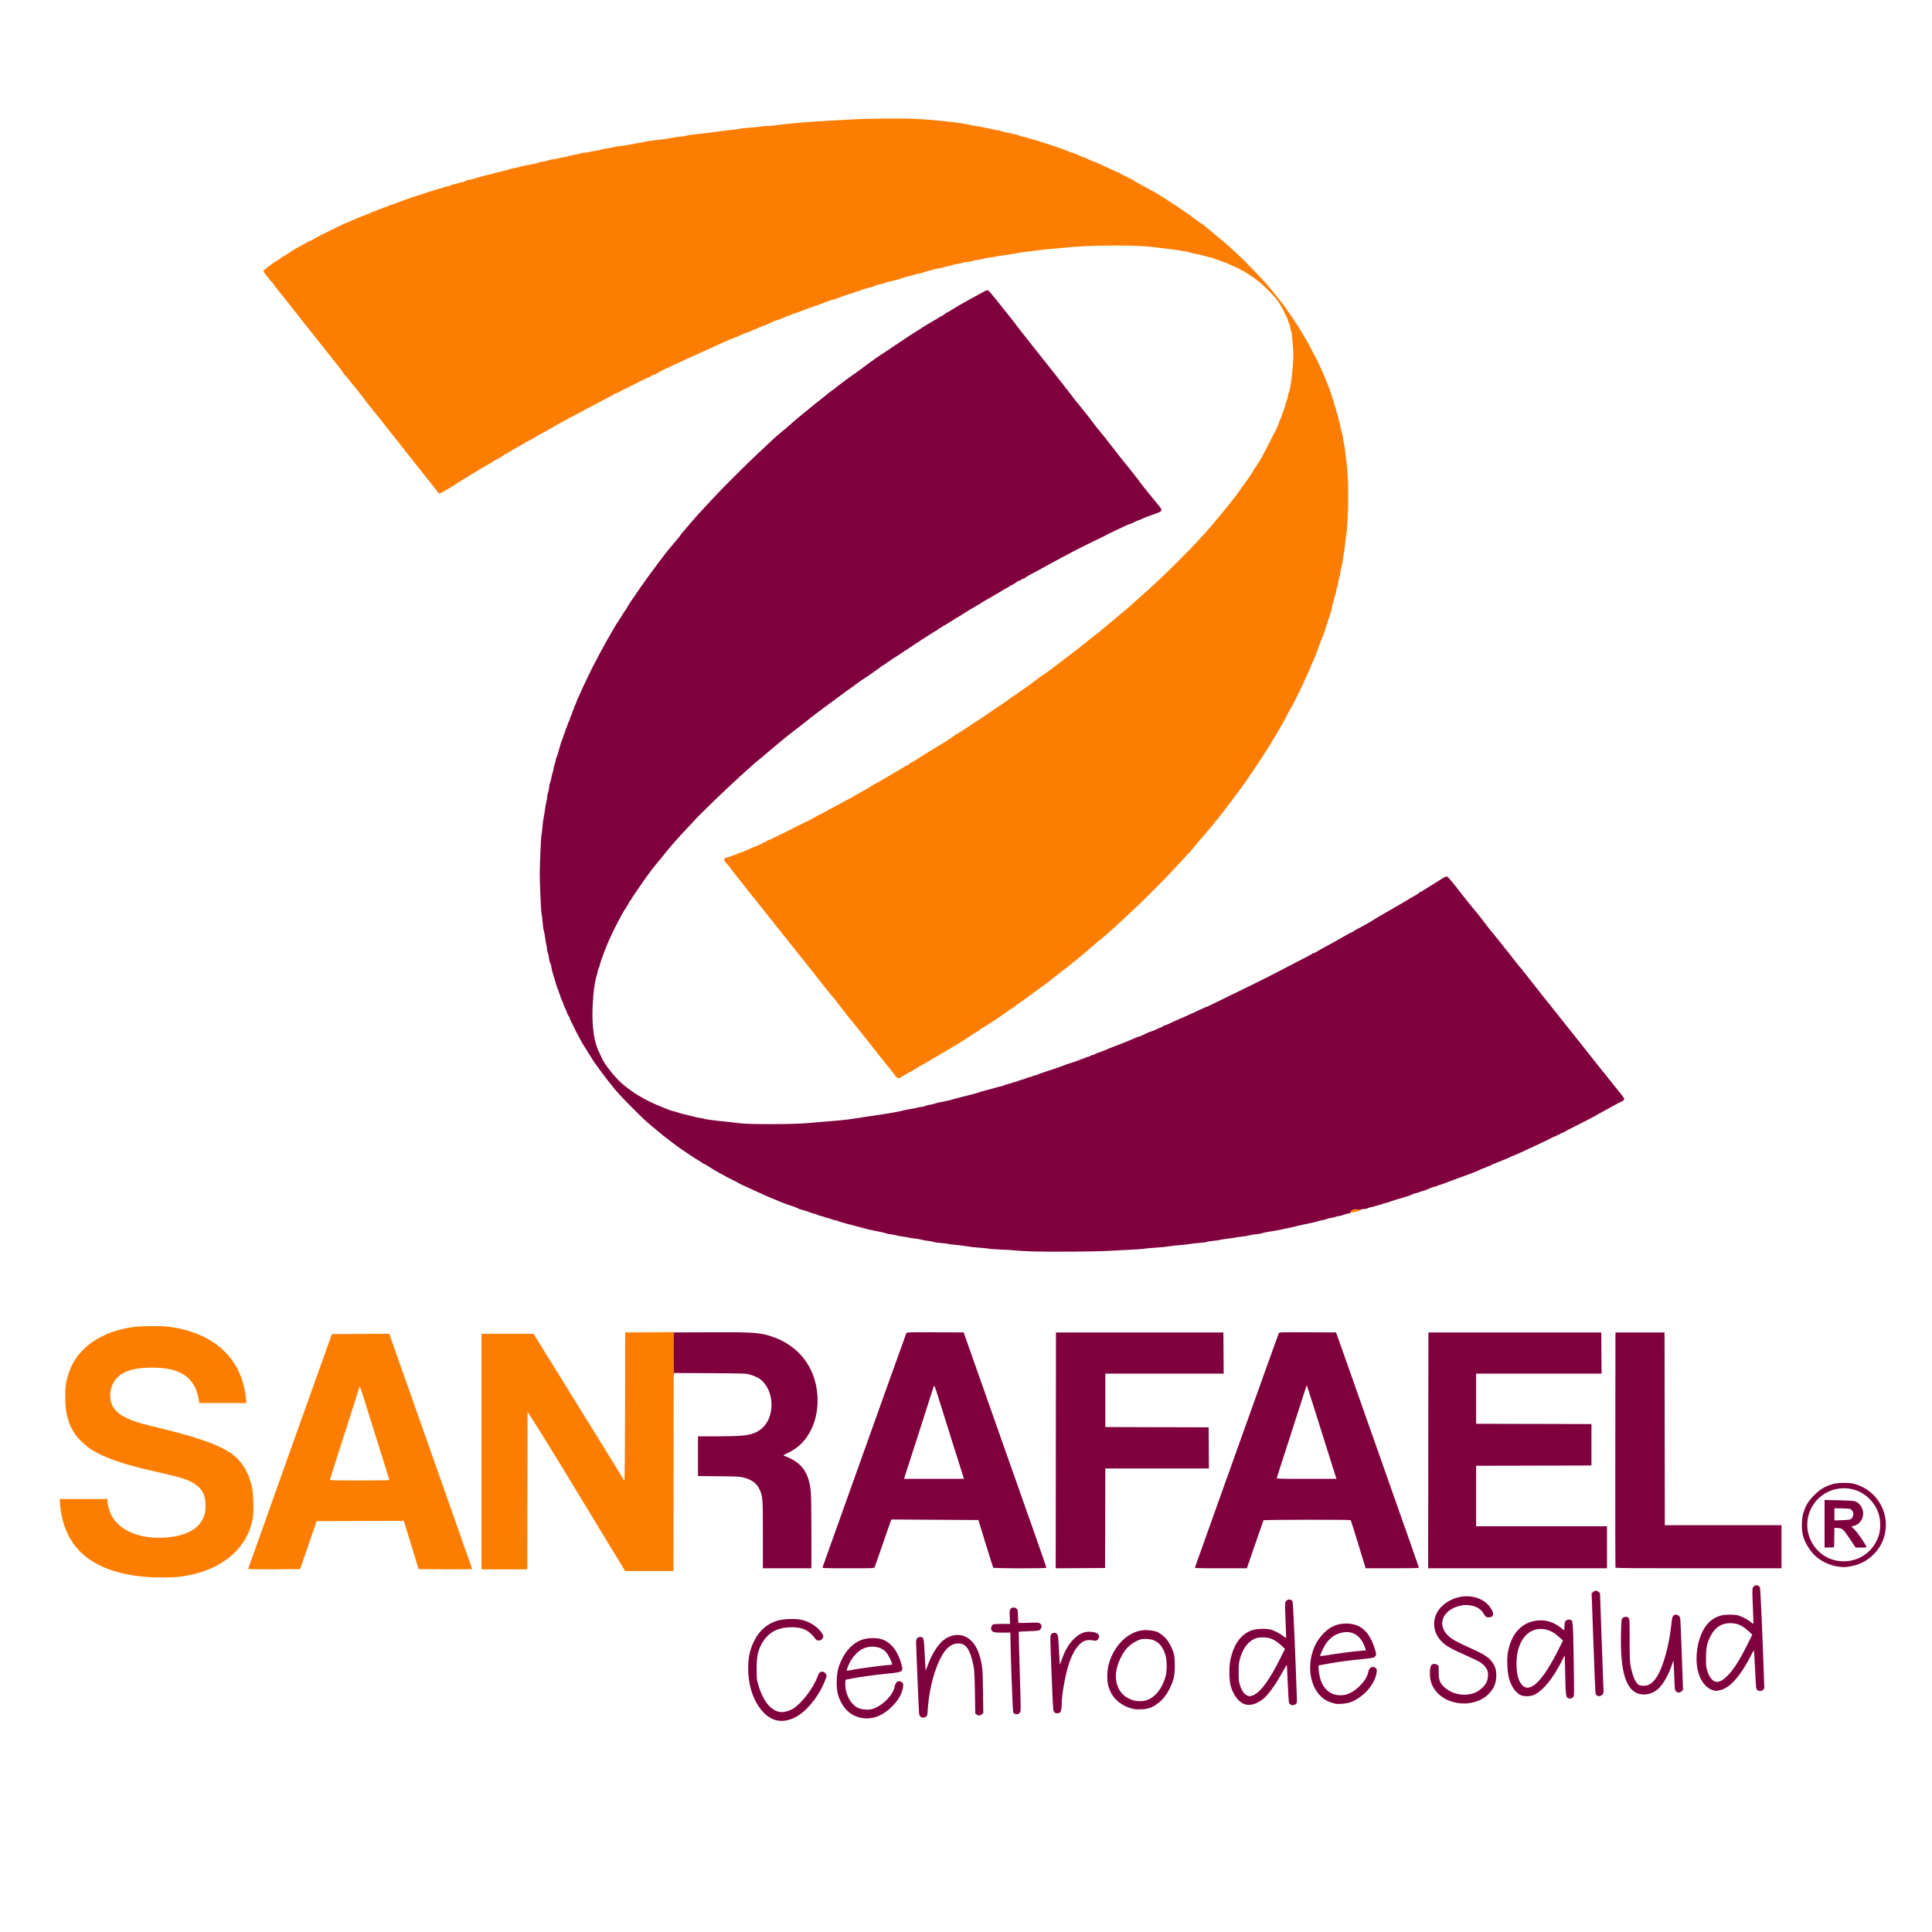 <svg
   version="1.1"
   id="svg318"
   viewBox="0 0 1133.76 1133.76"
   xmlns="http://www.w3.org/2000/svg"
   xmlns:svg="http://www.w3.org/2000/svg"
   >
   <path
      style="fill:#fd7d00;stroke-width:0.32"
         d="m 460.8,1009.76 c 0,-0.088 0.072,-0.16 0.16,-0.16 0.088,0 0.16,0.072 0.16,0.16 0,0.088 -0.072,0.16 -0.16,0.16 -0.088,0 -0.16,-0.072 -0.16,-0.16 z m -5.76,-0.32 c 0,-0.088 0.072,-0.16 0.16,-0.16 0.088,0 0.16,0.072 0.16,0.16 0,0.088 -0.072,0.16 -0.16,0.16 -0.088,0 -0.16,-0.072 -0.16,-0.16 z M 617.6,997.92 c 0,-0.088 0.072,-0.16 0.16,-0.16 0.088,0 0.16,0.072 0.16,0.16 0,0.088 -0.072,0.16 -0.16,0.16 -0.088,0 -0.16,-0.072 -0.16,-0.16 z m 112.64,-3.84 c 0,-0.088 0.072,-0.16 0.16,-0.16 0.088,0 0.16,0.072 0.16,0.16 0,0.088 -0.072,0.16 -0.16,0.16 -0.088,0 -0.16,-0.072 -0.16,-0.16 z m -1.92,-2.88 c 0,-0.088 0.072,-0.16 0.16,-0.16 0.088,0 0.16,0.072 0.16,0.16 0,0.088 -0.072,0.16 -0.16,0.16 -0.088,0 -0.16,-0.072 -0.16,-0.16 z m 228.16,-0.64 c 0,-0.088 0.072,-0.16 0.16,-0.16 0.088,0 0.16,0.072 0.16,0.16 0,0.088 -0.072,0.16 -0.16,0.16 -0.088,0 -0.16,-0.072 -0.16,-0.16 z m 54.4,-4.8 c 0,-0.088 0.072,-0.16 0.16,-0.16 0.088,0 0.16,0.072 0.16,0.16 0,0.088 -0.072,0.16 -0.16,0.16 -0.088,0 -0.16,-0.072 -0.16,-0.16 z M 484.8,982.88 c 0,-0.088 0.072,-0.16 0.16,-0.16 0.088,0 0.16,0.072 0.16,0.16 0,0.088 -0.072,0.16 -0.16,0.16 -0.088,0 -0.16,-0.072 -0.16,-0.16 z m 550.08,-1.6 c 0,-0.088 0.072,-0.16 0.16,-0.16 0.088,0 0.16,0.072 0.16,0.16 0,0.088 -0.072,0.16 -0.16,0.16 -0.088,0 -0.16,-0.072 -0.16,-0.16 z m -408.32,-3.2 c 0,-0.088 0.072,-0.16 0.16,-0.16 0.088,0 0.16,0.072 0.16,0.16 0,0.088 -0.072,0.16 -0.16,0.16 -0.088,0 -0.16,-0.072 -0.16,-0.16 z m -76.8,-0.64 c 0,-0.088 0.072,-0.16 0.16,-0.16 0.088,0 0.16,0.072 0.16,0.16 0,0.088 -0.072,0.16 -0.16,0.16 -0.088,0 -0.16,-0.072 -0.16,-0.16 z m 224,0 c 0,-0.088 0.072,-0.16 0.16,-0.16 0.088,0 0.16,0.072 0.16,0.16 0,0.088 -0.072,0.16 -0.16,0.16 -0.088,0 -0.16,-0.072 -0.16,-0.16 z m 208,-2.88 c 0,-0.088 0.072,-0.16 0.16,-0.16 0.088,0 0.16,0.072 0.16,0.16 0,0.088 -0.072,0.16 -0.16,0.16 -0.088,0 -0.16,-0.072 -0.16,-0.16 z m -41.6,-0.96 c 0,-0.088 0.072,-0.16 0.16,-0.16 0.088,0 0.16,0.072 0.16,0.16 0,0.088 -0.072,0.16 -0.16,0.16 -0.088,0 -0.16,-0.072 -0.16,-0.16 z M 555.2,967.84 c 0,-0.088 0.072,-0.16 0.16,-0.16 0.088,0 0.16,0.072 0.16,0.16 0,0.088 -0.072,0.16 -0.16,0.16 -0.088,0 -0.16,-0.072 -0.16,-0.16 z m 379.84,-0.32 c 0,-0.088 0.072,-0.16 0.16,-0.16 0.088,0 0.16,0.072 0.16,0.16 0,0.088 -0.072,0.16 -0.16,0.16 -0.088,0 -0.16,-0.072 -0.16,-0.16 z m -43.52,-1.92 c 0,-0.088 0.072,-0.16 0.16,-0.16 0.088,0 0.16,0.072 0.16,0.16 0,0.088 -0.072,0.16 -0.16,0.16 -0.088,0 -0.16,-0.072 -0.16,-0.16 z m 17.92,-8.64 c 0,-0.088 0.072,-0.16 0.16,-0.16 0.088,0 0.16,0.072 0.16,0.16 0,0.088 -0.072,0.16 -0.16,0.16 -0.088,0 -0.16,-0.072 -0.16,-0.16 z m -310.72,-4.48 c 0,-0.088 0.072,-0.16 0.16,-0.16 0.088,0 0.16,0.072 0.16,0.16 0,0.088 -0.072,0.16 -0.16,0.16 -0.088,0 -0.16,-0.072 -0.16,-0.16 z m 382.08,-0.96 c 0,-0.088 0.072,-0.16 0.16,-0.16 0.088,0 0.16,0.072 0.16,0.16 0,0.088 -0.072,0.16 -0.16,0.16 -0.088,0 -0.16,-0.072 -0.16,-0.16 z m -118.72,-9.6 c 0,-0.088 0.072,-0.16 0.16,-0.16 0.088,0 0.16,0.072 0.16,0.16 0,0.088 -0.072,0.16 -0.16,0.16 -0.088,0 -0.16,-0.072 -0.16,-0.16 z M 85.92,925.408 C 54.09,922.797 37.268,908.498 35.229,882.32 l -0.206,-2.64 H 49.031 63.04 v 1.229 c 0,1.717 1.084,5.772 2.096,7.839 4.167,8.511 14.694,13.644 27.992,13.65 13.44,0.006 22.556,-3.957 26.039,-11.32 1.115,-2.358 1.455,-4.052 1.464,-7.303 0.018,-6.245 -1.778,-9.924 -6.312,-12.935 -3.858,-2.562 -8.163,-3.903 -23.994,-7.474 C 71.552,859.131 60.583,855.262 52.96,850.186 49.896,848.145 45.712,844.091 43.936,841.44 c -3.967,-5.919 -5.643,-12.363 -5.657,-21.76 -0.009,-6.056 0.436,-9.055 2.085,-14.029 4.812,-14.517 18.84,-24.41 38.197,-26.937 4.837,-0.632 15.284,-0.725 20,-0.178 13.007,1.507 24.422,6.308 32.168,13.529 8.118,7.568 12.665,17.412 13.678,29.615 l 0.14,1.68 H 130.673 116.8 l -0.002,-0.88 c -0.004,-1.612 -1.263,-6.166 -2.26,-8.176 -4.057,-8.179 -11.767,-11.74 -25.418,-11.74 -9.778,0 -16.289,1.845 -20.233,5.734 -4.79,4.723 -5.645,13.19 -1.851,18.331 3.137,4.25 9.49,7.283 20.964,10.008 26.305,6.246 38.986,10.529 47.2,15.942 5.29,3.486 9.202,8.854 11.477,15.75 1.393,4.22 1.819,7.031 2.02,13.303 0.154,4.83 0.085,6.577 -0.366,9.279 -3.144,18.804 -20.185,32.085 -44.284,34.516 -3.778,0.381 -13.379,0.372 -18.126,-0.018 z M 354.071,900.88 c -7.021,-11.572 -17.314,-28.533 -22.874,-37.692 -5.56,-9.159 -12.694,-20.708 -15.853,-25.666 l -5.744,-9.014 -0.081,46.226 -0.081,46.226 H 295.999 282.56 v -69.12 -69.12 l 15.28,0.003 15.28,0.003 7.673,12.397 c 4.22,6.818 9.988,16.141 12.819,20.717 2.83,4.576 11.225,18.146 18.655,30.155 7.43,12.009 13.593,22.053 13.696,22.32 0.102,0.267 0.314,0.485 0.471,0.485 0.164,0 0.319,-18.354 0.366,-43.44 l 0.081,-43.44 14.24,-0.083 14.24,-0.083 -0.081,70.083 -0.081,70.083 h -14.181 -14.181 l -12.765,-21.04 z m -208.467,19.843 c 0.002,-0.134 11.066,-31.203 24.585,-69.043 l 24.581,-68.8 16.823,-0.083 16.823,-0.083 0.315,0.883 c 0.173,0.486 3.947,11.179 8.387,23.763 4.44,12.584 15.257,43.238 24.038,68.121 8.781,24.883 15.965,45.296 15.965,45.363 0,0.067 -7.078,0.085 -15.728,0.039 l -15.728,-0.083 -4.344,-14.162 -4.344,-14.162 -25.582,0.082 -25.582,0.082 -4.839,14.08 -4.839,14.08 -15.267,0.083 c -8.397,0.046 -15.265,-0.026 -15.263,-0.16 z M 228.48,868.516 c 0,-0.156 -3.328,-10.848 -7.395,-23.76 -4.067,-12.912 -7.91,-25.168 -8.54,-27.236 -0.63,-2.068 -1.263,-3.76 -1.405,-3.76 -0.143,0 -0.26,0.157 -0.26,0.35 0,0.192 -3.888,12.4 -8.64,27.129 -4.752,14.729 -8.64,26.956 -8.64,27.17 0,0.303 3.923,0.391 17.44,0.391 9.926,0 17.44,-0.122 17.44,-0.284 z M 582.72,920.16 c 0,-0.088 0.072,-0.16 0.16,-0.16 0.088,0 0.16,0.072 0.16,0.16 0,0.088 -0.072,0.16 -0.16,0.16 -0.088,0 -0.16,-0.072 -0.16,-0.16 z m 511.36,-3.84 c 0,-0.088 0.072,-0.16 0.16,-0.16 0.088,0 0.16,0.072 0.16,0.16 0,0.088 -0.072,0.16 -0.16,0.16 -0.088,0 -0.16,-0.072 -0.16,-0.16 z m 7.36,-6.4 c 0,-0.088 0.072,-0.16 0.16,-0.16 0.088,0 0.16,0.072 0.16,0.16 0,0.088 -0.072,0.16 -0.16,0.16 -0.088,0 -0.16,-0.072 -0.16,-0.16 z M 577.92,904.8 c 0,-0.088 0.072,-0.16 0.16,-0.16 0.088,0 0.16,0.072 0.16,0.16 0,0.088 -0.072,0.16 -0.16,0.16 -0.088,0 -0.16,-0.072 -0.16,-0.16 z M 496,882.08 c 0,-0.088 0.072,-0.16 0.16,-0.16 0.088,0 0.16,0.072 0.16,0.16 0,0.088 -0.072,0.16 -0.16,0.16 -0.088,0 -0.16,-0.072 -0.16,-0.16 z m 318.4,-13.76 c 0,-0.088 0.072,-0.16 0.16,-0.16 0.088,0 0.16,0.072 0.16,0.16 0,0.088 -0.072,0.16 -0.16,0.16 -0.088,0 -0.16,-0.072 -0.16,-0.16 z M 777.6,847.2 c 0,-0.088 0.072,-0.16 0.16,-0.16 0.088,0 0.16,0.072 0.16,0.16 0,0.088 -0.072,0.16 -0.16,0.16 -0.088,0 -0.16,-0.072 -0.16,-0.16 z m -218.88,-0.96 c 0,-0.088 0.072,-0.16 0.16,-0.16 0.088,0 0.16,0.072 0.16,0.16 0,0.088 -0.072,0.16 -0.16,0.16 -0.088,0 -0.16,-0.072 -0.16,-0.16 z m -49.6,-0.96 c 0,-0.088 0.072,-0.16 0.16,-0.16 0.088,0 0.16,0.072 0.16,0.16 0,0.088 -0.072,0.16 -0.16,0.16 -0.088,0 -0.16,-0.072 -0.16,-0.16 z m -36.48,-0.96 c 0,-0.088 0.072,-0.16 0.16,-0.16 0.088,0 0.16,0.072 0.16,0.16 0,0.088 -0.072,0.16 -0.16,0.16 -0.088,0 -0.16,-0.072 -0.16,-0.16 z m 283.84,0 c 0,-0.088 0.072,-0.16 0.16,-0.16 0.088,0 0.16,0.072 0.16,0.16 0,0.088 -0.072,0.16 -0.16,0.16 -0.088,0 -0.16,-0.072 -0.16,-0.16 z m -304,-17.6 c 0,-0.088 0.072,-0.16 0.16,-0.16 0.088,0 0.16,0.072 0.16,0.16 0,0.088 -0.072,0.16 -0.16,0.16 -0.088,0 -0.16,-0.072 -0.16,-0.16 z m 284.48,-7.36 c 0,-0.088 0.072,-0.16 0.16,-0.16 0.088,0 0.16,0.072 0.16,0.16 0,0.088 -0.072,0.16 -0.16,0.16 -0.088,0 -0.16,-0.072 -0.16,-0.16 z m 31.68,-0.64 c 0,-0.088 0.072,-0.16 0.16,-0.16 0.088,0 0.16,0.072 0.16,0.16 0,0.088 -0.072,0.16 -0.16,0.16 -0.088,0 -0.16,-0.072 -0.16,-0.16 z M 437.76,806.24 c 0,-0.088 0.072,-0.16 0.16,-0.16 0.088,0 0.16,0.072 0.16,0.16 0,0.088 -0.072,0.16 -0.16,0.16 -0.088,0 -0.16,-0.072 -0.16,-0.16 z M 596.8,733.92 c 0,-0.088 0.072,-0.16 0.16,-0.16 0.088,0 0.16,0.072 0.16,0.16 0,0.088 -0.072,0.16 -0.16,0.16 -0.088,0 -0.16,-0.072 -0.16,-0.16 z m 105.92,-4.48 c 0,-0.088 0.072,-0.16 0.16,-0.16 0.088,0 0.16,0.072 0.16,0.16 0,0.088 -0.072,0.16 -0.16,0.16 -0.088,0 -0.16,-0.072 -0.16,-0.16 z m -198.4,-9.28 c 0,-0.088 0.072,-0.16 0.16,-0.16 0.088,0 0.16,0.072 0.16,0.16 0,0.088 -0.072,0.16 -0.16,0.16 -0.088,0 -0.16,-0.072 -0.16,-0.16 z m 288.396,-9.2 c 0.631,-0.959 2.265,-1.436 4.349,-1.27 1.542,0.123 1.646,0.177 1.086,0.569 -0.518,0.363 -4.707,1.42 -5.629,1.421 -0.153,1.3e-4 -0.066,-0.324 0.195,-0.72 z m 6.724,-1.421 c 0.308,-0.081 0.812,-0.081 1.12,0 0.308,0.081 0.056,0.146 -0.56,0.146 -0.616,0 -0.868,-0.066 -0.56,-0.146 z M 431.04,692.96 c 0,-0.088 0.072,-0.16 0.16,-0.16 0.088,0 0.16,0.072 0.16,0.16 0,0.088 -0.072,0.16 -0.16,0.16 -0.088,0 -0.16,-0.072 -0.16,-0.16 z m 468.48,-19.84 c 0,-0.088 0.072,-0.16 0.16,-0.16 0.088,0 0.16,0.072 0.16,0.16 0,0.088 -0.072,0.16 -0.16,0.16 -0.088,0 -0.16,-0.072 -0.16,-0.16 z M 488.96,657.76 c 0,-0.088 0.072,-0.16 0.16,-0.16 0.088,0 0.16,0.072 0.16,0.16 0,0.088 -0.072,0.16 -0.16,0.16 -0.088,0 -0.16,-0.072 -0.16,-0.16 z m 447.68,-3.2 c 0,-0.088 0.072,-0.16 0.16,-0.16 0.088,0 0.16,0.072 0.16,0.16 0,0.088 -0.072,0.16 -0.16,0.16 -0.088,0 -0.16,-0.072 -0.16,-0.16 z m -400,-4.16 c 0,-0.088 0.072,-0.16 0.16,-0.16 0.088,0 0.16,0.072 0.16,0.16 0,0.088 -0.072,0.16 -0.16,0.16 -0.088,0 -0.16,-0.072 -0.16,-0.16 z m -11.728,-19.76 c -1.882,-2.469 -7.847,-9.941 -8.11,-10.16 -0.106,-0.088 -0.9,-1.096 -1.765,-2.24 -1.706,-2.256 -12.558,-15.934 -13.103,-16.516 -0.825,-0.88 -5.826,-7.183 -9.059,-11.419 -3.156,-4.135 -3.097,-4.06 -4.739,-5.935 -1.478,-1.688 -5.586,-6.843 -7.976,-10.007 -0.88,-1.165 -3.611,-4.621 -6.069,-7.681 -2.458,-3.059 -5.496,-6.858 -6.751,-8.442 -6.984,-8.815 -17.621,-22.176 -19.833,-24.912 -1.401,-1.734 -2.835,-3.534 -3.186,-4 -0.351,-0.466 -3.735,-4.717 -7.52,-9.445 -3.785,-4.729 -7.379,-9.321 -7.986,-10.206 -0.607,-0.885 -1.732,-2.245 -2.499,-3.024 -1.063,-1.078 -1.372,-1.619 -1.296,-2.268 0.086,-0.739 0.312,-0.9 1.699,-1.208 0.88,-0.195 2.061,-0.594 2.624,-0.886 0.563,-0.292 1.248,-0.531 1.521,-0.531 0.273,0 1.034,-0.288 1.691,-0.64 0.657,-0.352 1.371,-0.64 1.588,-0.64 0.217,0 0.939,-0.23 1.605,-0.512 2.045,-0.864 4.03,-1.749 5.371,-2.394 0.704,-0.339 1.424,-0.62 1.6,-0.625 0.176,-0.005 1.04,-0.363 1.92,-0.796 0.88,-0.433 1.762,-0.788 1.961,-0.79 0.198,0 0.532,-0.21 0.742,-0.462 0.21,-0.253 0.793,-0.55 1.297,-0.661 0.504,-0.111 1.076,-0.394 1.271,-0.629 0.195,-0.235 0.745,-0.525 1.222,-0.643 0.746,-0.185 12.151,-5.724 13.507,-6.559 0.264,-0.163 1.992,-1.027 3.84,-1.921 1.848,-0.894 3.576,-1.75 3.84,-1.903 0.264,-0.152 1.565,-0.789 2.89,-1.414 1.326,-0.625 2.931,-1.49 3.567,-1.921 0.636,-0.432 1.471,-0.885 1.856,-1.007 0.385,-0.122 2.083,-1.021 3.774,-1.997 1.691,-0.976 3.659,-2.047 4.373,-2.38 0.715,-0.333 2.307,-1.178 3.539,-1.878 1.232,-0.7 2.816,-1.56 3.52,-1.912 0.704,-0.352 1.928,-1.01 2.72,-1.462 0.792,-0.453 2.272,-1.28 3.289,-1.838 1.017,-0.558 2.385,-1.338 3.04,-1.732 0.655,-0.395 1.623,-0.937 2.151,-1.205 1.089,-0.553 1.408,-0.744 4.39,-2.635 1.182,-0.75 2.242,-1.363 2.354,-1.363 0.112,0 1.881,-0.989 3.93,-2.199 2.049,-1.209 4.928,-2.901 6.397,-3.76 1.469,-0.859 3.197,-1.878 3.84,-2.266 0.643,-0.388 1.385,-0.809 1.649,-0.936 0.264,-0.127 0.926,-0.566 1.47,-0.975 0.545,-0.409 1.233,-0.744 1.53,-0.744 0.297,0 0.619,-0.206 0.715,-0.458 0.097,-0.252 0.56,-0.612 1.03,-0.8 0.47,-0.188 1.359,-0.666 1.975,-1.062 0.616,-0.396 1.817,-1.152 2.668,-1.68 0.851,-0.528 2.277,-1.434 3.168,-2.014 0.892,-0.579 3.939,-2.439 6.772,-4.132 5.785,-3.457 11.175,-6.968 11.737,-7.645 0.205,-0.247 0.52,-0.449 0.701,-0.449 0.18,0 1.135,-0.529 2.121,-1.175 0.986,-0.646 3.881,-2.539 6.433,-4.207 6.158,-4.025 7.694,-5.05 10.663,-7.116 1.377,-0.958 2.745,-1.888 3.04,-2.067 0.744,-0.451 4.306,-2.82 4.697,-3.123 1.16,-0.901 7.716,-5.495 11.2,-7.847 2.288,-1.545 5.5,-3.855 7.138,-5.134 1.638,-1.279 4.308,-3.227 5.935,-4.33 1.626,-1.103 3.959,-2.779 5.182,-3.725 3.436,-2.657 4.313,-3.323 10.622,-8.081 2.506,-1.89 6.25,-4.811 8.32,-6.492 5.051,-4.102 5.017,-4.075 5.854,-4.623 0.836,-0.548 4.49,-3.56 10.069,-8.301 2.112,-1.795 4.92,-4.133 6.24,-5.197 2.061,-1.661 5.533,-4.718 8.656,-7.622 0.473,-0.44 1.7,-1.52 2.725,-2.4 11.562,-9.919 33.344,-31.787 40.969,-41.13 1.073,-1.314 3.649,-4.406 5.725,-6.87 4.211,-4.998 8.239,-10.146 10.391,-13.282 0.785,-1.143 1.937,-2.751 2.56,-3.573 0.623,-0.822 1.606,-2.19 2.183,-3.04 0.577,-0.85 1.395,-2.049 1.818,-2.665 0.423,-0.616 1.093,-1.733 1.489,-2.483 0.396,-0.75 0.982,-1.6 1.302,-1.89 0.32,-0.29 0.582,-0.648 0.582,-0.796 0,-0.148 0.489,-0.954 1.087,-1.79 1.268,-1.775 2.468,-3.991 6.888,-12.721 1.782,-3.52 3.345,-6.544 3.473,-6.72 0.393,-0.541 1.732,-3.793 1.91,-4.64 0.093,-0.44 0.294,-0.959 0.447,-1.154 0.153,-0.195 0.55,-1.131 0.882,-2.08 0.332,-0.949 1.051,-2.948 1.599,-4.443 0.547,-1.495 0.995,-3.012 0.995,-3.372 0,-0.36 0.288,-1.22 0.64,-1.91 0.352,-0.69 0.64,-1.736 0.64,-2.324 0,-0.588 0.211,-1.476 0.468,-1.973 1.272,-2.461 3.065,-19.278 2.615,-24.545 -0.118,-1.385 -0.357,-4.365 -0.53,-6.621 -0.173,-2.257 -0.447,-4.348 -0.607,-4.648 -0.161,-0.3 -0.46,-1.47 -0.664,-2.599 -0.205,-1.13 -0.577,-2.346 -0.827,-2.703 -0.25,-0.357 -0.455,-0.913 -0.455,-1.235 0,-0.322 -0.286,-1.118 -0.635,-1.769 -0.349,-0.651 -1.009,-1.975 -1.465,-2.943 -2.568,-5.444 -5.125,-8.874 -10.386,-13.932 -4.219,-4.055 -5.453,-5.058 -9.434,-7.66 -1.584,-1.035 -3.27,-2.145 -3.747,-2.466 -0.477,-0.321 -1.08,-0.583 -1.341,-0.583 -0.261,0 -0.567,-0.15 -0.68,-0.333 -0.113,-0.183 -1.166,-0.767 -2.339,-1.297 -3.307,-1.494 -4.599,-2.08 -5.813,-2.635 -0.616,-0.282 -1.552,-0.611 -2.08,-0.731 -0.528,-0.12 -1.244,-0.413 -1.591,-0.651 -0.347,-0.238 -0.923,-0.434 -1.28,-0.435 -0.357,-0.002 -1.369,-0.357 -2.249,-0.79 -0.88,-0.433 -1.941,-0.792 -2.357,-0.797 -0.416,-0.006 -1.424,-0.221 -2.24,-0.48 -1.928,-0.611 -5.225,-1.409 -7.243,-1.755 -0.88,-0.151 -2.003,-0.431 -2.496,-0.623 -1.838,-0.716 -11.069,-2.051 -23.584,-3.41 -10.043,-1.091 -36.221,-0.896 -47.88,0.356 -2.442,0.262 -6.339,0.617 -8.661,0.788 -2.322,0.171 -4.698,0.379 -5.28,0.462 -0.582,0.083 -2.427,0.304 -4.099,0.49 -4.932,0.55 -11.78,1.55 -15.68,2.291 -0.968,0.184 -3.211,0.512 -4.984,0.729 -1.773,0.217 -3.375,0.488 -3.56,0.602 -0.185,0.114 -1.728,0.363 -3.43,0.553 -1.702,0.19 -3.646,0.54 -4.321,0.778 -0.675,0.238 -2.073,0.53 -3.106,0.648 -1.033,0.118 -2.455,0.41 -3.159,0.65 -0.704,0.239 -2.288,0.53 -3.52,0.646 -1.232,0.116 -2.514,0.357 -2.848,0.535 -0.334,0.178 -1.502,0.435 -2.594,0.57 -1.092,0.135 -2.475,0.468 -3.072,0.74 -0.597,0.271 -1.878,0.593 -2.846,0.714 -0.968,0.121 -2.12,0.403 -2.56,0.626 -0.44,0.223 -1.736,0.511 -2.88,0.64 -1.144,0.129 -2.44,0.415 -2.88,0.636 -0.44,0.221 -1.478,0.5 -2.306,0.62 -0.828,0.12 -1.924,0.428 -2.436,0.683 -0.511,0.255 -1.562,0.592 -2.334,0.75 -3.781,0.769 -8.193,1.973 -13.084,3.569 -0.968,0.316 -3.128,0.884 -4.8,1.263 -1.672,0.379 -3.763,0.966 -4.646,1.304 -0.883,0.338 -1.935,0.615 -2.336,0.615 -0.401,0 -1.191,0.247 -1.754,0.55 -0.563,0.302 -1.744,0.72 -2.624,0.927 -3.128,0.738 -5.45,1.458 -6.149,1.907 -0.39,0.251 -1.11,0.456 -1.6,0.457 -0.49,6.4e-4 -1.363,0.289 -1.939,0.64 -0.576,0.351 -1.368,0.64 -1.76,0.641 -0.392,9.6e-4 -1.076,0.192 -1.521,0.424 -0.445,0.232 -1.523,0.602 -2.396,0.822 -0.873,0.22 -1.733,0.519 -1.911,0.664 -0.386,0.315 -4.68,1.761 -6.179,2.081 -0.58,0.124 -2.452,0.796 -4.16,1.493 -1.708,0.698 -3.753,1.46 -4.545,1.695 -0.792,0.235 -1.944,0.611 -2.56,0.835 -0.616,0.225 -1.912,0.688 -2.88,1.03 -0.968,0.342 -2.336,0.878 -3.04,1.19 -0.704,0.312 -2.36,0.905 -3.68,1.317 -1.32,0.412 -2.684,0.933 -3.031,1.158 -0.347,0.225 -0.866,0.409 -1.152,0.409 -0.287,0 -1.198,0.36 -2.026,0.8 -0.828,0.44 -1.677,0.801 -1.888,0.802 -0.211,9.6e-4 -0.769,0.204 -1.242,0.45 -0.472,0.246 -1.336,0.551 -1.92,0.678 -0.584,0.127 -1.566,0.488 -2.182,0.802 -2.327,1.189 -4.662,2.228 -5.006,2.228 -0.196,0 -1.202,0.37 -2.235,0.822 -1.033,0.452 -2.599,1.123 -3.479,1.491 -0.88,0.368 -2.185,0.935 -2.901,1.258 -0.716,0.324 -1.472,0.589 -1.681,0.589 -0.209,0 -0.917,0.288 -1.574,0.64 -0.657,0.352 -1.39,0.64 -1.628,0.64 -0.239,0 -0.8,0.288 -1.248,0.64 -0.448,0.352 -1.127,0.64 -1.509,0.64 -0.383,0 -0.975,0.211 -1.317,0.47 -0.342,0.258 -0.821,0.474 -1.066,0.48 -0.245,0.006 -1.109,0.312 -1.92,0.681 -2.409,1.095 -3.923,1.779 -5.955,2.688 -3.037,1.359 -4.309,1.939 -6.951,3.17 -1.359,0.633 -2.548,1.151 -2.642,1.151 -0.094,0 -1.819,0.792 -3.833,1.76 -2.014,0.968 -3.757,1.76 -3.875,1.76 -0.118,0 -1.817,0.777 -3.776,1.727 -1.96,0.95 -4.499,2.116 -5.643,2.592 -1.144,0.476 -2.307,1.066 -2.585,1.313 -0.278,0.246 -0.677,0.448 -0.886,0.448 -0.548,0 -5.939,2.686 -6.769,3.372 -0.264,0.218 -0.938,0.494 -1.498,0.613 -0.56,0.119 -1.189,0.423 -1.399,0.676 -0.21,0.253 -0.542,0.459 -0.739,0.459 -0.282,0 -8.902,4.22 -11.084,5.426 -0.264,0.146 -0.84,0.424 -1.28,0.617 -0.44,0.194 -1.016,0.483 -1.28,0.643 -0.264,0.16 -1.448,0.744 -2.631,1.298 -1.183,0.554 -2.235,1.143 -2.339,1.311 -0.104,0.168 -0.531,0.305 -0.95,0.305 -0.419,0 -0.843,0.13 -0.941,0.289 -0.098,0.159 -1.223,0.832 -2.499,1.497 -3.456,1.799 -4.933,2.576 -7.76,4.084 -1.408,0.751 -4.288,2.281 -6.4,3.399 -2.112,1.118 -4.992,2.65 -6.4,3.403 -1.408,0.753 -3.208,1.711 -4,2.128 -2.759,1.454 -5.289,2.843 -6.56,3.604 -0.704,0.421 -1.64,0.944 -2.08,1.163 -0.44,0.219 -1.016,0.567 -1.28,0.774 -0.264,0.207 -2.064,1.208 -4,2.225 -3.028,1.59 -4.725,2.556 -8,4.555 -0.352,0.215 -1.082,0.591 -1.622,0.835 -0.54,0.244 -1.62,0.853 -2.4,1.353 -1.64,1.051 -2.492,1.533 -5.022,2.842 -1.009,0.522 -2.674,1.494 -3.698,2.16 -1.024,0.666 -1.996,1.21 -2.16,1.21 -0.164,0 -0.561,0.252 -0.884,0.56 -0.644,0.615 -1.483,1.122 -4.373,2.647 -1.056,0.557 -2.378,1.359 -2.939,1.783 -0.56,0.423 -1.114,0.77 -1.231,0.77 -0.117,0 -0.594,0.27 -1.061,0.6 -0.467,0.33 -1.641,1.007 -2.609,1.506 -0.968,0.498 -2.408,1.348 -3.2,1.888 -0.792,0.54 -1.8,1.16 -2.24,1.378 -0.44,0.218 -1.232,0.678 -1.76,1.024 -0.528,0.345 -1.464,0.924 -2.08,1.286 -0.616,0.362 -1.552,0.938 -2.08,1.279 -0.528,0.342 -1.331,0.832 -1.784,1.09 -0.453,0.258 -1.768,1.09 -2.922,1.85 -1.154,0.759 -2.511,1.617 -3.016,1.905 -0.505,0.289 -1.991,1.198 -3.302,2.021 -2.382,1.495 -4.176,2.151 -4.176,1.527 0,-0.18 -2.517,-3.474 -5.593,-7.32 -3.076,-3.846 -6.105,-7.641 -6.73,-8.433 -0.625,-0.792 -3.983,-5.04 -7.463,-9.44 -3.479,-4.4 -8.472,-10.736 -11.096,-14.08 -2.623,-3.344 -5.928,-7.465 -7.344,-9.158 -1.416,-1.693 -2.791,-3.405 -3.055,-3.804 -0.674,-1.02 -4.15,-5.55 -6.012,-7.838 -0.86,-1.056 -2.841,-3.504 -4.402,-5.44 -1.561,-1.936 -3.007,-3.664 -3.213,-3.84 -0.206,-0.176 -0.86,-1.045 -1.453,-1.931 -1.132,-1.69 -2.439,-3.373 -7.109,-9.151 -1.556,-1.926 -5.05,-6.34 -7.765,-9.809 -2.715,-3.469 -6.216,-7.892 -7.78,-9.828 -2.401,-2.971 -5.855,-7.344 -9.1,-11.52 -0.41,-0.528 -2.568,-3.23 -4.796,-6.005 -2.227,-2.775 -4.05,-5.175 -4.05,-5.333 0,-0.159 -0.11,-0.337 -0.245,-0.395 -0.481,-0.21 -5.515,-6.46 -5.515,-6.848 0,-0.631 5.253,-4.697 8.363,-6.473 0.991,-0.566 1.981,-1.245 2.199,-1.508 0.218,-0.263 0.516,-0.478 0.661,-0.478 0.146,0 0.884,-0.411 1.641,-0.912 3.787,-2.511 6.873,-4.447 7.375,-4.627 0.307,-0.11 1.915,-0.983 3.573,-1.94 1.658,-0.957 3.351,-1.844 3.761,-1.97 0.411,-0.126 0.891,-0.343 1.067,-0.482 1.19,-0.941 19.878,-10.229 20.581,-10.229 0.098,0 0.763,-0.272 1.478,-0.604 4.051,-1.882 4.983,-2.276 5.38,-2.276 0.241,0 0.718,-0.211 1.06,-0.47 0.342,-0.258 0.843,-0.474 1.113,-0.48 0.271,-0.006 1.057,-0.298 1.748,-0.65 0.69,-0.352 1.477,-0.641 1.748,-0.642 0.271,-10e-4 0.924,-0.288 1.452,-0.638 0.528,-0.35 1.176,-0.641 1.44,-0.648 0.264,-0.007 1.2,-0.366 2.08,-0.799 0.88,-0.433 1.82,-0.788 2.089,-0.79 0.269,-0.002 0.773,-0.198 1.12,-0.438 0.347,-0.239 1.157,-0.531 1.799,-0.648 0.642,-0.118 1.329,-0.408 1.526,-0.645 0.197,-0.237 0.919,-0.521 1.605,-0.631 0.686,-0.11 1.655,-0.408 2.154,-0.663 0.499,-0.255 1.555,-0.669 2.347,-0.919 0.792,-0.251 2.448,-0.851 3.68,-1.333 1.232,-0.483 3.32,-1.207 4.64,-1.609 1.32,-0.402 3.264,-1.038 4.32,-1.412 1.056,-0.375 2.568,-0.877 3.36,-1.116 0.792,-0.239 1.872,-0.582 2.4,-0.762 0.528,-0.18 2.04,-0.639 3.36,-1.02 1.32,-0.381 3.264,-0.97 4.32,-1.309 1.056,-0.339 2.178,-0.616 2.493,-0.616 0.315,4e-5 1.137,-0.288 1.827,-0.64 0.69,-0.352 1.552,-0.64 1.915,-0.64 0.363,0 1.48,-0.288 2.482,-0.64 1.002,-0.352 2.186,-0.641 2.632,-0.642 0.446,-10e-4 1.243,-0.288 1.771,-0.638 0.528,-0.35 1.32,-0.637 1.76,-0.638 0.44,-0.001 1.664,-0.28 2.72,-0.621 1.056,-0.34 2.568,-0.779 3.36,-0.974 0.792,-0.195 2.448,-0.639 3.68,-0.987 1.232,-0.347 4.616,-1.209 7.52,-1.915 2.904,-0.706 6.144,-1.568 7.2,-1.915 1.056,-0.347 2.293,-0.631 2.749,-0.631 0.456,3.8e-5 1.536,-0.227 2.4,-0.504 1.553,-0.498 3.243,-0.871 8.361,-1.843 1.446,-0.275 2.907,-0.648 3.246,-0.83 0.339,-0.182 1.46,-0.425 2.49,-0.542 1.031,-0.117 2.563,-0.48 3.405,-0.807 0.843,-0.327 2.1,-0.595 2.794,-0.595 0.694,0 1.805,-0.204 2.468,-0.453 0.664,-0.249 2.05,-0.54 3.08,-0.647 1.03,-0.107 2.163,-0.349 2.517,-0.538 0.354,-0.189 1.91,-0.548 3.458,-0.797 1.548,-0.249 3.421,-0.667 4.163,-0.929 0.742,-0.262 1.877,-0.476 2.522,-0.476 0.645,0 1.959,-0.203 2.92,-0.451 0.961,-0.248 2.611,-0.556 3.667,-0.685 1.056,-0.129 2.458,-0.423 3.115,-0.653 0.657,-0.231 2.363,-0.579 3.79,-0.775 1.427,-0.195 2.952,-0.491 3.389,-0.657 0.437,-0.166 2.187,-0.454 3.89,-0.64 1.703,-0.186 4.104,-0.555 5.336,-0.82 1.232,-0.265 3.536,-0.681 5.12,-0.924 1.584,-0.243 3.385,-0.591 4.002,-0.772 0.617,-0.181 2.201,-0.458 3.52,-0.614 8.514,-1.011 11.563,-1.434 13.118,-1.821 0.968,-0.241 2.947,-0.52 4.399,-0.62 1.451,-0.1 3.035,-0.341 3.52,-0.535 0.485,-0.194 2.609,-0.541 4.721,-0.771 8.081,-0.881 12.581,-1.431 15.36,-1.88 1.584,-0.256 4.634,-0.617 6.779,-0.803 2.144,-0.186 4.258,-0.475 4.698,-0.642 0.44,-0.167 3.077,-0.459 5.861,-0.648 2.784,-0.189 5.638,-0.481 6.342,-0.649 0.704,-0.168 2.36,-0.32 3.68,-0.339 1.32,-0.019 3.192,-0.153 4.16,-0.297 7.802,-1.163 22.325,-2.363 36.64,-3.026 1.936,-0.09 5.752,-0.303 8.48,-0.474 8.515,-0.533 30.045,-0.76 37.12,-0.391 12.214,0.637 27.924,2.335 31.916,3.45 0.922,0.257 2.722,0.59 4,0.74 1.278,0.149 2.548,0.363 2.822,0.475 0.274,0.112 1.714,0.404 3.2,0.648 1.486,0.244 3.489,0.671 4.451,0.949 0.962,0.278 2.16,0.506 2.661,0.506 0.501,0 1.186,0.147 1.521,0.326 0.573,0.307 4.499,1.228 8.19,1.922 0.903,0.17 2.271,0.594 3.04,0.943 0.769,0.349 1.93,0.638 2.58,0.642 0.65,0.004 1.261,0.137 1.359,0.295 0.098,0.158 0.934,0.455 1.859,0.66 0.925,0.205 2.257,0.559 2.961,0.788 0.704,0.228 4.52,1.459 8.48,2.734 6.573,2.117 8.311,2.742 11.931,4.292 0.666,0.285 1.405,0.518 1.641,0.518 0.396,0 2.213,0.753 5.489,2.275 0.716,0.333 1.46,0.605 1.654,0.605 0.334,0 0.887,0.248 3.668,1.645 0.651,0.327 1.344,0.595 1.54,0.595 0.196,0 1.176,0.372 2.177,0.826 1.001,0.454 2.108,0.946 2.46,1.094 0.352,0.147 2.166,0.986 4.031,1.864 1.865,0.878 4.169,1.923 5.12,2.323 0.951,0.4 2.094,0.977 2.54,1.283 0.446,0.306 1.67,0.934 2.72,1.395 1.05,0.461 2.125,0.98 2.389,1.153 0.264,0.173 0.912,0.515 1.44,0.76 0.528,0.245 1.079,0.566 1.224,0.714 0.292,0.297 3.815,2.304 5.816,3.314 0.704,0.355 2.288,1.218 3.52,1.916 1.232,0.699 2.672,1.492 3.2,1.763 0.528,0.271 1.776,1.029 2.773,1.684 0.997,0.655 3.046,1.965 4.553,2.91 1.507,0.946 2.905,1.918 3.106,2.16 0.201,0.242 0.636,0.441 0.967,0.441 0.33,0 0.601,0.117 0.601,0.26 0,0.143 1.382,1.187 3.071,2.32 5.041,3.381 5.374,3.614 6.861,4.78 0.785,0.616 1.666,1.264 1.958,1.44 1.014,0.612 5.555,3.953 6.431,4.732 1.229,1.093 7.223,6.112 9.826,8.228 1.191,0.968 2.937,2.48 3.879,3.36 0.942,0.88 2.65,2.464 3.795,3.52 5.735,5.288 17.345,17.518 20.334,21.418 1.339,1.748 2.896,3.71 3.46,4.361 0.563,0.65 1.312,1.569 1.664,2.042 0.352,0.473 0.856,1.106 1.12,1.406 0.538,0.612 1.056,1.336 2.786,3.893 0.655,0.968 1.283,1.832 1.395,1.92 0.112,0.088 0.369,0.475 0.572,0.861 0.203,0.386 1.381,2.165 2.617,3.954 1.236,1.789 2.662,3.994 3.167,4.899 0.505,0.905 1.502,2.582 2.216,3.726 0.714,1.144 1.744,2.944 2.289,4 0.546,1.056 1.626,3.072 2.401,4.48 0.775,1.408 2.082,3.928 2.903,5.6 1.287,2.621 2.067,4.331 4.446,9.76 0.231,0.528 0.741,1.824 1.133,2.88 0.392,1.056 0.983,2.512 1.313,3.235 0.33,0.723 0.602,1.515 0.603,1.76 0,0.245 0.212,0.847 0.468,1.338 0.256,0.491 0.56,1.427 0.674,2.08 0.114,0.653 0.408,1.505 0.652,1.895 0.244,0.39 0.444,1.115 0.444,1.612 0,0.497 0.282,1.457 0.627,2.133 0.345,0.676 0.72,1.894 0.835,2.708 0.114,0.813 0.391,1.77 0.613,2.126 0.223,0.356 0.512,1.436 0.643,2.4 0.131,0.964 0.418,2.112 0.639,2.552 0.221,0.44 0.502,1.626 0.625,2.635 0.123,1.009 0.501,2.626 0.841,3.592 0.34,0.967 0.618,2.208 0.618,2.759 0,0.551 0.21,1.815 0.466,2.808 0.256,0.993 0.612,3.318 0.79,5.166 0.178,1.848 0.469,4.148 0.646,5.11 0.631,3.429 1.138,12.776 1.138,20.97 0,8.425 -0.602,20.243 -1.166,22.88 -0.169,0.792 -0.436,2.956 -0.593,4.808 -0.157,1.853 -0.43,4.014 -0.607,4.803 -0.177,0.789 -0.484,2.768 -0.682,4.398 -0.198,1.63 -0.637,3.932 -0.976,5.116 -0.339,1.184 -0.616,2.603 -0.616,3.155 0,0.551 -0.205,1.494 -0.457,2.095 -0.251,0.601 -0.561,2.023 -0.688,3.159 -0.127,1.136 -0.409,2.354 -0.626,2.706 -0.217,0.352 -0.486,1.48 -0.598,2.508 -0.112,1.027 -0.405,2.256 -0.65,2.731 -0.246,0.475 -0.542,1.435 -0.659,2.132 -0.117,0.698 -0.417,1.812 -0.667,2.475 -0.25,0.664 -0.452,1.528 -0.45,1.92 0.005,0.784 -1.001,4.282 -1.956,6.8 -0.335,0.883 -0.61,1.819 -0.611,2.08 0,0.261 -0.203,0.86 -0.45,1.332 -0.246,0.472 -0.544,1.336 -0.662,1.92 -0.261,1.296 -1.596,5.079 -2.408,6.822 -0.328,0.704 -1.026,2.576 -1.552,4.16 -0.526,1.584 -1.183,3.312 -1.46,3.84 -0.277,0.528 -0.504,1.147 -0.506,1.377 0,0.229 -0.277,0.949 -0.614,1.6 -0.336,0.651 -0.931,1.975 -1.321,2.943 -0.39,0.968 -1.067,2.552 -1.505,3.52 -0.437,0.968 -1.015,2.264 -1.282,2.88 -0.268,0.616 -0.751,1.696 -1.074,2.4 -0.323,0.704 -1.13,2.504 -1.793,4 -1.498,3.378 -7.065,14.389 -7.604,15.04 -0.219,0.264 -0.854,1.416 -1.412,2.56 -0.558,1.144 -1.358,2.656 -1.777,3.36 -0.419,0.704 -1.223,2.144 -1.786,3.2 -0.563,1.056 -1.296,2.302 -1.628,2.769 -0.332,0.467 -0.604,0.941 -0.604,1.053 0,0.112 -0.273,0.594 -0.606,1.071 -0.333,0.477 -1.66,2.66 -2.949,4.851 -1.977,3.361 -3.769,6.161 -10.045,15.693 -6.765,10.274 -20.235,28.122 -28.111,37.25 -4.438,5.143 -5.913,6.881 -7.086,8.353 -1.65,2.069 -2.582,3.114 -6.106,6.846 -1.597,1.691 -3.757,4.007 -4.8,5.147 -4.151,4.536 -6.706,7.169 -14.537,14.983 -7.537,7.52 -10.321,10.174 -19.015,18.122 -1.746,1.596 -3.558,3.263 -4.027,3.703 -1.753,1.646 -5.226,4.657 -5.906,5.12 -0.387,0.264 -1.484,1.16 -2.438,1.99 -5.658,4.927 -11.978,10.255 -13.758,11.598 -1.131,0.853 -2.202,1.726 -2.381,1.941 -0.179,0.214 -0.834,0.735 -1.457,1.157 -0.622,0.422 -1.772,1.278 -2.555,1.901 -6.596,5.25 -10.753,8.505 -11.205,8.774 -0.581,0.345 -2.735,1.911 -10.019,7.28 -2.567,1.892 -4.757,3.44 -4.867,3.44 -0.207,0 -1.83,1.243 -2.719,2.082 -0.279,0.263 -0.598,0.478 -0.709,0.478 -0.211,0 -0.97,0.518 -5.385,3.677 -1.474,1.054 -3.255,2.291 -3.959,2.749 -0.704,0.458 -2.977,1.935 -5.051,3.283 -2.074,1.348 -3.903,2.451 -4.064,2.451 -0.161,0 -0.409,0.196 -0.549,0.437 -0.141,0.24 -0.743,0.708 -1.338,1.04 -1.335,0.744 -1.674,0.953 -3.878,2.391 -5.241,3.418 -7.424,4.806 -8.379,5.327 -0.584,0.319 -2.108,1.224 -3.388,2.012 -3.054,1.881 -4.503,2.737 -5.673,3.351 -0.528,0.277 -1.481,0.823 -2.117,1.213 -0.637,0.39 -2.127,1.285 -3.311,1.989 -1.185,0.704 -2.68,1.599 -3.323,1.989 -0.643,0.39 -1.601,0.942 -2.129,1.228 -2.302,1.245 -3.057,1.678 -3.436,1.972 -0.222,0.173 -1.052,0.66 -1.844,1.082 -0.792,0.423 -1.632,0.95 -1.866,1.172 -0.234,0.222 -0.558,0.321 -0.72,0.221 -0.162,-0.1 -0.294,-0.021 -0.294,0.176 0,0.197 -0.144,0.269 -0.32,0.16 -0.176,-0.109 -0.321,-0.081 -0.323,0.061 0,0.142 -0.325,0.417 -0.72,0.611 -2.792,1.371 -4.077,2.123 -4.077,2.384 0,0.167 -0.424,0.303 -0.941,0.303 -0.779,0 -1.205,-0.346 -2.466,-2 z m 80.848,0.88 c 0,-0.088 0.072,-0.16 0.16,-0.16 0.088,0 0.16,0.072 0.16,0.16 0,0.088 -0.072,0.16 -0.16,0.16 -0.088,0 -0.16,-0.072 -0.16,-0.16 z M 347.84,601.76 c 0,-0.088 0.072,-0.16 0.16,-0.16 0.088,0 0.16,0.072 0.16,0.16 0,0.088 -0.072,0.16 -0.16,0.16 -0.088,0 -0.16,-0.072 -0.16,-0.16 z m 367.04,-14.4 c 0,-0.088 0.072,-0.16 0.16,-0.16 0.088,0 0.16,0.072 0.16,0.16 0,0.088 -0.072,0.16 -0.16,0.16 -0.088,0 -0.16,-0.072 -0.16,-0.16 z m -367.04,-0.64 c 0,-0.088 0.072,-0.16 0.16,-0.16 0.088,0 0.16,0.072 0.16,0.16 0,0.088 -0.072,0.16 -0.16,0.16 -0.088,0 -0.16,-0.072 -0.16,-0.16 z m 413.12,-22.4 c 0,-0.088 0.072,-0.16 0.16,-0.16 0.088,0 0.16,0.072 0.16,0.16 0,0.088 -0.072,0.16 -0.16,0.16 -0.088,0 -0.16,-0.072 -0.16,-0.16 z m 126.72,-1.92 c 0,-0.088 0.072,-0.16 0.16,-0.16 0.088,0 0.16,0.072 0.16,0.16 0,0.088 -0.072,0.16 -0.16,0.16 -0.088,0 -0.16,-0.072 -0.16,-0.16 z M 317.12,531.36 c 0,-0.088 0.072,-0.16 0.16,-0.16 0.088,0 0.16,0.072 0.16,0.16 0,0.088 -0.072,0.16 -0.16,0.16 -0.088,0 -0.16,-0.072 -0.16,-0.16 z m 544,-2.24 c 0,-0.088 0.072,-0.16 0.16,-0.16 0.088,0 0.16,0.072 0.16,0.16 0,0.088 -0.072,0.16 -0.16,0.16 -0.088,0 -0.16,-0.072 -0.16,-0.16 z M 835.2,522.4 c 0,-0.088 0.072,-0.16 0.16,-0.16 0.088,0 0.16,0.072 0.16,0.16 0,0.088 -0.072,0.16 -0.16,0.16 -0.088,0 -0.16,-0.072 -0.16,-0.16 z M 317.12,493.92 c 0,-0.088 0.072,-0.16 0.16,-0.16 0.088,0 0.16,0.072 0.16,0.16 0,0.088 -0.072,0.16 -0.16,0.16 -0.088,0 -0.16,-0.072 -0.16,-0.16 z m 91.84,-14.08 c 0,-0.088 0.072,-0.16 0.16,-0.16 0.088,0 0.16,0.072 0.16,0.16 0,0.088 -0.072,0.16 -0.16,0.16 -0.088,0 -0.16,-0.072 -0.16,-0.16 z m 22.4,-21.76 c 0,-0.088 0.072,-0.16 0.16,-0.16 0.088,0 0.16,0.072 0.16,0.16 0,0.088 -0.072,0.16 -0.16,0.16 -0.088,0 -0.16,-0.072 -0.16,-0.16 z m 0.64,-0.64 c 0,-0.088 0.072,-0.16 0.16,-0.16 0.088,0 0.16,0.072 0.16,0.16 0,0.088 -0.072,0.16 -0.16,0.16 -0.088,0 -0.16,-0.072 -0.16,-0.16 z M 328,439.52 c 0,-0.088 0.072,-0.16 0.16,-0.16 0.088,0 0.16,0.072 0.16,0.16 0,0.088 -0.072,0.16 -0.16,0.16 -0.088,0 -0.16,-0.072 -0.16,-0.16 z m 1.92,-5.76 c 0,-0.088 0.072,-0.16 0.16,-0.16 0.088,0 0.16,0.072 0.16,0.16 0,0.088 -0.072,0.16 -0.16,0.16 -0.088,0 -0.16,-0.072 -0.16,-0.16 z m 131.2,-1.28 c 0,-0.088 0.072,-0.16 0.16,-0.16 0.088,0 0.16,0.072 0.16,0.16 0,0.088 -0.072,0.16 -0.16,0.16 -0.088,0 -0.16,-0.072 -0.16,-0.16 z m 13.12,-10.24 c 0,-0.088 0.072,-0.16 0.16,-0.16 0.088,0 0.16,0.072 0.16,0.16 0,0.088 -0.072,0.16 -0.16,0.16 -0.088,0 -0.16,-0.072 -0.16,-0.16 z m 18.88,-14.08 c 0,-0.088 0.072,-0.16 0.16,-0.16 0.088,0 0.16,0.072 0.16,0.16 0,0.088 -0.072,0.16 -0.16,0.16 -0.088,0 -0.16,-0.072 -0.16,-0.16 z M 345.28,396 c 0,-0.088 0.072,-0.16 0.16,-0.16 0.088,0 0.16,0.072 0.16,0.16 0,0.088 -0.072,0.16 -0.16,0.16 -0.088,0 -0.16,-0.072 -0.16,-0.16 z m 222.08,-37.12 c 0,-0.088 0.072,-0.16 0.16,-0.16 0.088,0 0.16,0.072 0.16,0.16 0,0.088 -0.072,0.16 -0.16,0.16 -0.088,0 -0.16,-0.072 -0.16,-0.16 z m -198.08,-4.8 c 0,-0.088 0.072,-0.16 0.16,-0.16 0.088,0 0.16,0.072 0.16,0.16 0,0.088 -0.072,0.16 -0.16,0.16 -0.088,0 -0.16,-0.072 -0.16,-0.16 z m 47.36,-59.84 c 0,-0.088 0.072,-0.16 0.16,-0.16 0.088,0 0.16,0.072 0.16,0.16 0,0.088 -0.072,0.16 -0.16,0.16 -0.088,0 -0.16,-0.072 -0.16,-0.16 z m 218.88,-53.76 c 0,-0.088 0.072,-0.16 0.16,-0.16 0.088,0 0.16,0.072 0.16,0.16 0,0.088 -0.072,0.16 -0.16,0.16 -0.088,0 -0.16,-0.072 -0.16,-0.16 z m -159.68,-1.6 c 0,-0.088 0.072,-0.16 0.16,-0.16 0.088,0 0.16,0.072 0.16,0.16 0,0.088 -0.072,0.16 -0.16,0.16 -0.088,0 -0.16,-0.072 -0.16,-0.16 z m 143.68,-18.56 c 0,-0.088 0.072,-0.16 0.16,-0.16 0.088,0 0.16,0.072 0.16,0.16 0,0.088 -0.072,0.16 -0.16,0.16 -0.088,0 -0.16,-0.072 -0.16,-0.16 z"
         id="path438" />
      <path
         style="fill:#80003e;stroke-width:0.32"
         d="m 455.36,1009.461 c -3.91,-1.09 -7.248,-3.76 -10.18,-8.143 -4.021,-6.012 -6.14,-13.748 -6.14,-22.419 0,-6.282 1.127,-11.3 3.63,-16.165 3.046,-5.919 7.331,-9.69 13.17,-11.589 3.478,-1.131 10.641,-1.426 14.45,-0.595 4.872,1.063 9.4,3.983 11.973,7.723 1.135,1.65 1.172,2.378 0.178,3.533 -0.581,0.676 -1.044,0.882 -1.978,0.882 -1.018,0 -1.356,-0.183 -2.041,-1.102 -3.879,-5.2 -8.012,-6.984 -15.358,-6.628 -7.629,0.37 -12.944,3.663 -16.29,10.095 -2.135,4.104 -2.723,7.133 -2.747,14.147 -0.018,5.208 0.068,6.241 0.71,8.585 2.771,10.123 7.424,16.122 13.087,16.873 2.04,0.271 5.122,-0.503 7.442,-1.869 4.922,-2.897 11.834,-11.842 14.395,-18.628 0.872,-2.311 1.139,-2.714 1.994,-3.012 1.263,-0.44 2.488,0.1 3.094,1.364 0.385,0.803 0.353,1.133 -0.277,2.877 -2.967,8.214 -9.193,16.674 -15.403,20.931 -4.552,3.121 -9.616,4.281 -13.709,3.14 z m 51.255,-1.174 c -7.206,-0.903 -12.292,-5.612 -14.826,-13.727 -1.053,-3.373 -1.056,-10.603 -0.005,-14.88 0.901,-3.667 3.397,-8.703 5.574,-11.243 4.31,-5.032 8.713,-7.161 14.789,-7.153 5.033,0.007 8.119,1.273 11.383,4.672 2.168,2.258 4.171,6.123 5.408,10.436 1.334,4.65 1.102,4.822 -7.658,5.693 -7.958,0.791 -16.848,2.013 -21.6,2.968 l -3.52,0.707 -0.097,2.068 c -0.274,5.839 2.995,12.262 7.297,14.337 1.893,0.913 5.137,1.357 7.361,1.007 5.687,-0.895 13.18,-7.795 14.219,-13.092 0.658,-3.356 2.304,-4.365 4.5,-2.76 0.838,0.613 0.78,2.527 -0.161,5.329 -0.968,2.884 -2.62,5.476 -5.262,8.258 -5.284,5.564 -11.355,8.138 -17.402,7.38 z M 502.24,979.548 c 4.21,-0.71 14.868,-2.085 18.827,-2.429 l 2.507,-0.218 -0.205,-0.85 c -0.374,-1.553 -2.099,-4.956 -3.185,-6.281 -2.928,-3.573 -8.92,-4.52 -13.889,-2.195 -2.735,1.279 -6.051,4.786 -7.699,8.142 -0.725,1.477 -1.413,3.174 -1.527,3.772 -0.196,1.025 -0.164,1.076 0.561,0.898 0.423,-0.104 2.497,-0.481 4.609,-0.837 z m 37.928,27.82 c -0.348,-0.347 -0.701,-0.96 -0.786,-1.36 -0.156,-0.735 -1.794,-39.763 -1.786,-42.556 0.005,-1.826 0.862,-2.812 2.442,-2.812 2.098,0 2.124,0.116 2.727,12.242 0.208,4.181 0.413,7.565 0.455,7.52 0.042,-0.045 0.613,-1.522 1.268,-3.282 1.519,-4.078 2.678,-6.397 4.804,-9.614 2.859,-4.326 5.864,-6.696 9.751,-7.692 7.158,-1.834 13.446,3.028 15.97,12.346 1.553,5.736 1.691,7.262 1.853,20.513 l 0.155,12.673 -0.873,0.687 c -1.08,0.85 -2.085,0.874 -3.072,0.076 l -0.755,-0.611 -0.202,-12.269 c -0.202,-12.262 -0.354,-14.076 -1.586,-18.924 -1.81,-7.126 -4.091,-9.87 -8.203,-9.87 -2.034,0 -3.209,0.405 -5.159,1.778 -6.008,4.231 -11.72,20.867 -12.733,37.083 -0.198,3.169 -0.281,3.507 -1.01,4.08 -1.019,0.801 -2.454,0.798 -3.26,-0.01 z m 55.276,-1.623 c -0.306,-0.183 -0.703,-0.606 -0.882,-0.941 -0.289,-0.541 -1.593,-36.339 -1.6,-43.924 l -0.003,-2.8 h -4.729 c -4.995,0 -5.711,-0.18 -6.488,-1.632 -0.44,-0.823 0.148,-2.724 0.982,-3.17 0.326,-0.175 2.712,-0.318 5.301,-0.318 h 4.708 l -0.173,-4 c -0.157,-3.644 -0.117,-4.071 0.457,-4.8 0.777,-0.988 2.411,-1.076 3.507,-0.189 0.704,0.57 0.763,0.868 0.86,4.4 0.058,2.084 0.202,3.877 0.32,3.985 0.118,0.108 2.733,0.086 5.811,-0.049 4.476,-0.196 5.765,-0.158 6.441,0.192 1.404,0.726 1.685,2.426 0.594,3.597 -0.844,0.906 -1.124,0.95 -7.328,1.167 -2.891,0.101 -5.317,0.244 -5.39,0.317 -0.073,0.073 0.189,10.594 0.582,23.38 0.714,23.217 0.714,23.248 0.078,24.103 -0.69,0.928 -2.107,1.245 -3.05,0.681 z m 23.329,-0.886 c -0.289,-0.32 -0.6,-1.004 -0.691,-1.52 -0.255,-1.453 -1.812,-40.065 -1.701,-42.19 0.084,-1.601 0.224,-1.977 0.94,-2.51 1.128,-0.839 2.677,-0.519 3.298,0.683 0.317,0.612 0.561,3.316 0.829,9.173 0.209,4.568 0.417,8.346 0.462,8.395 0.045,0.049 0.546,-1.247 1.113,-2.88 1.827,-5.261 4.003,-9.034 6.896,-11.953 3.608,-3.64 6.662,-4.881 10.88,-4.421 3.505,0.383 4.88,1.759 3.871,3.874 -0.605,1.269 -1.548,1.544 -3.704,1.081 -1.675,-0.359 -3.812,-0.088 -5.247,0.667 -2.908,1.528 -5.927,5.952 -8,11.722 -2.352,6.547 -4.676,19.162 -4.682,25.407 -0.003,2.514 -0.484,4.308 -1.271,4.729 -0.947,0.507 -2.416,0.381 -2.994,-0.257 z m 44.907,-2.392 c -7.044,-2.15 -11.602,-6.713 -13.332,-13.347 -0.794,-3.045 -0.722,-8.355 0.162,-11.961 1.722,-7.02 6.08,-13.554 11.426,-17.13 4.549,-3.043 8.751,-3.982 14.002,-3.129 2.827,0.459 3.341,0.654 5.172,1.96 2.695,1.923 4.402,3.952 5.94,7.059 1.979,4 2.385,5.966 2.379,11.52 -0.007,5.77 -0.622,8.51 -3.015,13.44 -1.954,4.026 -4.532,7.132 -7.699,9.278 -3.223,2.184 -5.147,2.791 -9.275,2.929 -2.806,0.094 -3.756,-0.01 -5.76,-0.62 z m 9.061,-4.712 c 4.962,-1.533 9.186,-6.703 11.162,-13.664 0.924,-3.255 1.002,-9.144 0.163,-12.251 -1.871,-6.922 -5.624,-10.094 -11.913,-10.07 -2.271,0.009 -2.843,0.142 -4.96,1.151 -4.349,2.075 -7.124,4.978 -9.595,10.039 -3.317,6.794 -3.666,12.74 -1.059,18.068 2.731,5.582 10.059,8.624 16.202,6.727 z m 58.12,2.458 c -3.766,-1.04 -7.131,-5.318 -8.689,-11.047 -0.91,-3.347 -0.982,-11.116 -0.139,-15.086 2.102,-9.902 6.799,-15.914 13.854,-17.733 2.235,-0.576 7.212,-0.661 9.394,-0.161 2.002,0.459 5.593,2.257 7.633,3.821 0.942,0.722 1.756,1.268 1.808,1.213 0.052,-0.055 -0.095,-4.708 -0.328,-10.34 -0.365,-8.817 -0.36,-10.338 0.032,-10.949 1.113,-1.734 3.42,-1.723 4.118,0.021 0.332,0.83 1.685,31.752 2.512,57.436 0.058,1.788 -0.024,2.101 -0.69,2.64 -1.474,1.194 -3.677,0.598 -4.029,-1.09 -0.125,-0.598 -1.139,-20.009 -1.14,-21.818 -1.6e-4,-0.352 -1.098,1.376 -2.439,3.84 -4.375,8.036 -8.86,14.132 -12.205,16.588 -3.38,2.481 -6.876,3.443 -9.691,2.665 z M 736,994.549 c 4.152,-2.124 9.179,-9.113 15.147,-21.06 l 2.933,-5.871 -1.901,-1.772 c -3.923,-3.656 -6.792,-4.948 -11.059,-4.981 -3.577,-0.028 -5.739,0.798 -8.297,3.165 -2.264,2.096 -4.134,5.489 -5.192,9.42 -0.613,2.276 -0.731,3.53 -0.74,7.83 -0.01,4.468 0.083,5.426 0.73,7.52 0.95,3.076 2.407,5.261 4.059,6.088 1.41,0.706 2.436,0.625 4.32,-0.339 z m 47.68,5.25 c -0.44,-0.085 -1.68,-0.439 -2.755,-0.787 -10.745,-3.483 -15.295,-18.713 -9.678,-32.397 1.987,-4.841 6.57,-10.061 10.551,-12.016 4.057,-1.993 9.076,-2.411 13.436,-1.12 5.387,1.596 9.243,6.384 11.635,14.445 0.834,2.812 0.852,3.006 0.348,3.774 -0.741,1.13 -1.234,1.255 -7.377,1.871 -10.489,1.051 -17.496,2.054 -25.078,3.588 l -1.078,0.218 0.224,2.863 c 0.675,8.631 5.063,14.093 11.701,14.568 3.071,0.22 5.801,-0.554 8.733,-2.476 4.402,-2.885 8.035,-7.641 8.686,-11.371 0.123,-0.704 0.525,-1.604 0.893,-2 1.366,-1.468 4.078,-0.541 4.078,1.394 0,0.459 -0.228,1.719 -0.507,2.8 -1.682,6.52 -8.074,13.212 -15.095,15.804 -2.127,0.785 -6.707,1.227 -8.717,0.841 z m 4.57,-29.882 c 3.834,-0.525 8.406,-1.049 10.16,-1.164 1.754,-0.115 3.19,-0.251 3.19,-0.303 0,-0.051 -0.366,-1.074 -0.813,-2.272 -2.531,-6.783 -7.544,-9.624 -14.01,-7.94 -3.689,0.961 -6.528,3.121 -8.963,6.82 -1.242,1.887 -3.095,5.897 -3.095,6.699 0,0.159 1.476,0.024 3.28,-0.299 1.804,-0.323 6.417,-1.017 10.25,-1.542 z m 67.001,29.428 c -4.54,-0.762 -8.398,-2.632 -11.288,-5.47 -3.601,-3.537 -5.184,-7.877 -4.807,-13.184 0.223,-3.144 0.593,-3.875 2.133,-4.213 0.992,-0.218 2.846,0.554 2.906,1.21 0.02,0.215 0.056,1.976 0.08,3.912 0.054,4.329 0.716,6.061 3.22,8.429 4.775,4.516 12.805,5.807 18.726,3.011 2.239,-1.057 4.974,-3.62 5.977,-5.598 0.975,-1.924 1.304,-4.86 0.762,-6.795 -0.517,-1.847 -2.395,-3.987 -4.737,-5.399 -1.004,-0.605 -4.345,-2.213 -7.425,-3.573 -9.51,-4.2 -12.435,-5.884 -15.083,-8.685 -6.075,-6.427 -5.337,-15.922 1.673,-21.517 8.917,-7.117 21.912,-6.07 27.441,2.209 2.175,3.258 1.704,5.437 -1.176,5.437 -1.48,0 -1.963,-0.379 -3.255,-2.552 -2.166,-3.645 -7.741,-5.498 -13.12,-4.36 -10.423,2.205 -14.264,10.858 -7.723,17.399 2.144,2.144 4.965,3.794 11.333,6.629 9.586,4.267 12.417,5.996 14.646,8.949 1.819,2.409 2.544,4.684 2.544,7.98 0,4.745 -1.541,8.191 -5.159,11.541 -4.24,3.926 -11.137,5.737 -17.67,4.64 z m 64.473,-3.14 c -0.839,-0.839 -0.939,-2.01 -1.236,-14.445 l -0.249,-10.4 -1.878,3.68 c -5.133,10.057 -10.77,16.958 -15.882,19.446 -2.292,1.115 -6.155,1.231 -8.16,0.245 -3.051,-1.5 -5.609,-5.296 -6.907,-10.251 -0.865,-3.301 -1.189,-10.628 -0.625,-14.159 1.788,-11.209 7.873,-18.145 16.929,-19.297 5.128,-0.652 9.763,0.699 14.124,4.117 l 2.08,1.631 0.16,-2.575 c 0.139,-2.235 0.262,-2.658 0.935,-3.202 0.519,-0.419 1.149,-0.595 1.904,-0.531 2.247,0.191 2.164,-0.562 2.559,23.296 0.338,20.446 0.329,21.311 -0.235,22.08 -0.782,1.066 -2.627,1.257 -3.519,0.365 z m -20.335,-6.745 c 3.938,-2.259 8.983,-9.246 14.393,-19.933 l 3.435,-6.785 -2.023,-1.861 c -2.737,-2.518 -5.219,-3.965 -7.865,-4.585 -8.102,-1.901 -14.739,3.415 -16.811,13.465 -0.878,4.262 -0.725,11.349 0.316,14.586 1.772,5.511 4.753,7.293 8.554,5.113 z m 37.994,5.687 c -0.383,-0.189 -0.84,-0.723 -1.014,-1.185 -0.174,-0.463 -0.693,-12.001 -1.154,-25.641 -0.46,-13.64 -0.925,-26.693 -1.033,-29.007 l -0.196,-4.208 0.833,-0.832 c 1.026,-1.026 2.159,-1.062 3.273,-0.104 l 0.847,0.728 0.908,25.912 c 0.499,14.251 0.98,27.463 1.069,29.359 0.15,3.213 0.114,3.501 -0.537,4.228 -0.829,0.926 -2.03,1.228 -2.995,0.751 z m 25.411,-0.919 c -8.487,-1.427 -12.13,-12.77 -11.535,-35.916 0.201,-7.824 0.227,-8.067 0.939,-8.779 0.956,-0.956 2.674,-0.985 3.512,-0.059 0.577,0.637 0.61,1.338 0.622,13.04 0.011,10.5 0.098,12.795 0.578,15.206 1.209,6.074 2.973,10.077 4.891,11.102 0.481,0.257 1.719,0.457 2.813,0.454 3.268,-0.008 5.913,-2.035 8.348,-6.395 3.408,-6.104 6.524,-17.711 7.736,-28.817 0.418,-3.831 0.689,-5.196 1.148,-5.779 1.207,-1.534 3.754,-0.638 4.193,1.476 0.091,0.44 0.492,10.07 0.89,21.4 l 0.724,20.6 -0.884,0.76 c -1.121,0.964 -2.27,0.968 -3.226,0.012 -0.719,-0.719 -0.757,-1.001 -0.952,-7.12 -0.112,-3.504 -0.285,-7.423 -0.386,-8.708 l -0.183,-2.337 -1.092,3.136 c -2.273,6.529 -5.656,12.051 -8.791,14.353 -2.799,2.054 -6.16,2.908 -9.345,2.372 z m 42.966,-2.209 c -2.886,-0.585 -5.678,-3.032 -7.624,-6.682 -3.109,-5.833 -3.399,-15.461 -0.714,-23.761 2.434,-7.524 6.6,-11.985 12.671,-13.567 2.501,-0.651 7.826,-0.643 10.089,0.016 2.137,0.623 5.435,2.383 7.276,3.883 0.758,0.617 1.426,1.071 1.485,1.007 0.059,-0.064 -0.083,-4.724 -0.315,-10.356 -0.371,-8.996 -0.365,-10.329 0.052,-10.975 1.121,-1.735 3.395,-1.721 4.095,0.026 0.343,0.856 1.592,29.364 2.524,57.617 0.053,1.618 -0.04,1.95 -0.694,2.48 -1.474,1.194 -3.675,0.599 -4.03,-1.09 -0.081,-0.384 -0.381,-5.522 -0.667,-11.418 -0.286,-5.896 -0.572,-10.771 -0.634,-10.834 -0.062,-0.062 -0.853,1.361 -1.758,3.163 -0.904,1.802 -2.451,4.589 -3.438,6.194 -5.509,8.958 -10.178,13.319 -15.256,14.249 -1.044,0.191 -1.908,0.331 -1.92,0.311 -0.012,-0.02 -0.525,-0.139 -1.141,-0.264 z m 4.557,-5.83 c 0.658,-0.329 2.037,-1.424 3.064,-2.434 3.757,-3.691 7.389,-9.32 12.001,-18.595 l 2.923,-5.88 -1.826,-1.7 c -4.066,-3.785 -6.817,-5.033 -11.119,-5.047 -5.116,-0.016 -8.877,2.424 -11.496,7.458 -2.141,4.115 -2.673,6.628 -2.711,12.809 -0.031,4.986 0.018,5.435 0.878,8.058 1.386,4.227 3.728,6.562 6.129,6.11 0.528,-0.099 1.499,-0.45 2.157,-0.779 z M 447.68,900.626 c 0,-21.653 -0.073,-22.65 -1.943,-26.586 -1.697,-3.572 -4.368,-5.58 -9.208,-6.922 -2.255,-0.625 -3.42,-0.689 -14.689,-0.803 L 409.6,866.193 V 854.536 842.88 h 10.96 c 12.411,0 17.175,-0.338 20.749,-1.467 5.95,-1.88 9.778,-6.346 11.038,-12.88 1.602,-8.305 -1.744,-16.922 -7.83,-20.166 -1.054,-0.562 -3.042,-1.334 -4.417,-1.717 -2.428,-0.676 -3.109,-0.699 -23.527,-0.813 l -21.026,-0.117 -0.111,2.501 c -0.061,1.375 -0.103,-3.979 -0.094,-11.899 l 0.017,-14.4 20.8,-0.093 c 25.728,-0.116 29.598,0.137 36.48,2.382 15.827,5.162 25.793,17.831 27.022,34.352 0.526,7.066 -0.659,14.101 -3.321,19.721 -3.307,6.981 -7.653,11.375 -14.376,14.535 -2.09,0.982 -2.477,1.268 -1.964,1.451 10.351,3.69 14.717,9.57 15.816,21.3 0.199,2.124 0.341,12.17 0.341,24.192 v 20.56 h -14.24 -14.24 v -19.694 z m 34.961,19.294 c 0.082,-0.22 11.128,-31.144 24.546,-68.72 13.418,-37.576 24.532,-68.573 24.698,-68.883 0.282,-0.528 1.341,-0.558 16.962,-0.48 l 16.661,0.083 11.008,31.2 c 20.412,57.855 23.743,67.301 30.664,86.959 3.796,10.78 6.901,19.744 6.901,19.92 0,0.499 -30.931,0.436 -31.24,-0.064 -0.131,-0.211 -2.139,-6.583 -4.462,-14.16 L 574.153,892 l -25.526,-0.16 -25.526,-0.16 -0.397,0.96 c -0.218,0.528 -2.371,6.72 -4.784,13.76 -2.413,7.04 -4.521,13.052 -4.685,13.36 -0.277,0.521 -1.349,0.56 -15.52,0.56 -12.045,0 -15.192,-0.084 -15.073,-0.4 z M 565.111,866 c -0.334,-1.012 -3.843,-12.136 -7.798,-24.72 -3.955,-12.584 -7.568,-24.072 -8.029,-25.529 -0.853,-2.695 -1.203,-3.012 -1.59,-1.434 -0.119,0.486 -3.932,12.403 -8.472,26.483 -4.54,14.08 -8.357,25.924 -8.48,26.32 l -0.225,0.72 h 17.601 17.601 z M 619.599,851.123 619.68,781.92 h 49.12 49.12 l 0.084,12.08 0.084,12.08 H 683.364 648.64 v 15.678 15.678 l 30.32,0.082 30.32,0.082 0.084,12.08 0.084,12.08 h -30.402 -30.402 l -0.082,29.2 -0.082,29.2 -14.481,0.083 -14.481,0.083 z M 701.202,919.92 c 0.083,-0.22 11.13,-31.144 24.549,-68.72 13.419,-37.576 24.532,-68.573 24.696,-68.883 0.28,-0.528 1.337,-0.558 16.96,-0.48 l 16.662,0.083 13.831,39.2 c 30.55,86.582 34.74,98.504 34.74,98.845 0,0.255 -4.393,0.355 -15.62,0.355 h -15.62 l -4.274,-14 c -2.351,-7.7 -4.368,-14.111 -4.484,-14.248 -0.302,-0.356 -50.97,-0.29 -51.186,0.067 -0.097,0.16 -2.331,6.567 -4.964,14.236 L 731.705,920.32 h -15.327 c -12.128,0 -15.295,-0.084 -15.176,-0.4 z M 783.678,866 c -0.73,-2.238 -2.643,-8.312 -10.405,-33.04 -3.287,-10.472 -6.096,-19.256 -6.243,-19.52 -0.237,-0.427 -0.285,-0.427 -0.431,0 -0.277,0.807 -9.842,30.507 -13.655,42.4 -1.975,6.16 -3.659,11.38 -3.741,11.6 -0.119,0.317 3.506,0.4 17.463,0.4 h 17.613 z m 54.482,-14.88 0.081,-69.2 h 50.72 50.72 l 0.084,12.08 0.084,12.08 H 903.044 866.24 v 14.719 14.719 l 33.84,0.081 33.84,0.082 V 847.84 860 l -33.84,0.082 -33.84,0.081 V 877.921 895.68 h 38.4 38.4 V 908 920.32 h -52.481 -52.481 z m 109.829,68.8 c -0.084,-0.22 -0.115,-31.36 -0.07,-69.2 L 948,781.92 h 14.4 14.4 l 0.081,56.56 0.081,56.56 h 34.239 34.239 v 12.64 12.64 h -48.65 c -38.626,0 -48.681,-0.082 -48.802,-0.4 z m 130.794,-0.583 c -4.215,-0.547 -8.864,-2.53 -12.293,-5.243 -3.789,-2.998 -7.136,-8.131 -8.461,-12.974 -0.898,-3.283 -0.815,-9.994 0.161,-13.12 1.388,-4.444 3.071,-7.208 6.436,-10.574 3.369,-3.369 6.142,-5.056 10.574,-6.432 3.152,-0.979 9.87,-1.063 13.12,-0.163 13.842,3.83 21.601,18.315 17.082,31.889 -2.328,6.992 -8.292,13.005 -15.26,15.384 -2.528,0.863 -6.708,1.62 -8.485,1.536 -0.471,-0.022 -1.765,-0.158 -2.875,-0.303 z m 8.887,-3.86 c 7.27,-1.926 13.03,-7.717 15.07,-15.151 1,-3.643 0.783,-9.193 -0.493,-12.646 -2.071,-5.604 -6.203,-10.09 -11.512,-12.497 -4.792,-2.173 -10.601,-2.432 -15.633,-0.698 -12.268,4.229 -18.029,18.038 -12.379,29.675 4.559,9.39 14.758,14.016 24.947,11.317 z M 1070.72,894.215 v -13.97 l 8.24,0.163 c 4.882,0.096 8.733,0.315 9.449,0.535 2.467,0.761 4.525,3.367 4.917,6.226 0.502,3.663 -1.841,7.33 -5.24,8.201 l -1.635,0.419 1.974,1.95 c 1.704,1.683 6.129,8.108 6.792,9.862 0.193,0.51 -0.075,0.56 -3.018,0.56 h -3.229 l -3.168,-4.72 c -4.13,-6.154 -4.58,-6.573 -7.24,-6.742 l -2.067,-0.132 -0.088,5.717 -0.088,5.717 -2.8,0.092 -2.8,0.092 z m 15.307,-2.654 c 0.99,-0.546 1.756,-2.429 1.514,-3.721 -0.105,-0.559 -0.56,-1.364 -1.011,-1.788 -0.775,-0.729 -1.07,-0.777 -5.435,-0.875 l -4.615,-0.104 v 3.58 3.58 l 4.4,-0.13 c 2.753,-0.082 4.68,-0.284 5.147,-0.542 z M 606.88,734.411 c -4.4,-0.139 -9.296,-0.408 -10.88,-0.597 -1.584,-0.189 -5.516,-0.434 -8.738,-0.546 -3.222,-0.112 -6.318,-0.335 -6.88,-0.497 -0.562,-0.162 -3.182,-0.432 -5.822,-0.6 -2.64,-0.168 -5.808,-0.515 -7.04,-0.771 -1.232,-0.256 -4.058,-0.626 -6.28,-0.823 -2.222,-0.197 -4.497,-0.49 -5.054,-0.65 -0.558,-0.16 -2.411,-0.382 -4.12,-0.494 -1.708,-0.112 -3.621,-0.397 -4.25,-0.633 -0.629,-0.236 -2.213,-0.534 -3.52,-0.661 -1.307,-0.127 -2.906,-0.417 -3.555,-0.643 -0.649,-0.227 -2.233,-0.508 -3.52,-0.625 -1.287,-0.117 -3.132,-0.4 -4.1,-0.63 -0.968,-0.229 -2.663,-0.511 -3.767,-0.626 -1.104,-0.115 -2.544,-0.397 -3.2,-0.627 -0.656,-0.231 -2.201,-0.526 -3.433,-0.656 -1.232,-0.13 -2.511,-0.382 -2.843,-0.558 -0.331,-0.177 -1.699,-0.533 -3.04,-0.793 -5.221,-1.01 -6.724,-1.349 -10.277,-2.319 -2.024,-0.552 -6.103,-1.63 -9.065,-2.394 -2.962,-0.764 -5.547,-1.551 -5.744,-1.749 -0.197,-0.197 -0.798,-0.364 -1.335,-0.37 -0.537,-0.006 -1.552,-0.289 -2.256,-0.629 -0.704,-0.34 -1.64,-0.626 -2.08,-0.636 -0.44,-0.01 -1.428,-0.303 -2.195,-0.651 -0.767,-0.348 -1.705,-0.633 -2.085,-0.633 -0.379,0 -1.192,-0.267 -1.805,-0.593 -0.613,-0.326 -1.673,-0.696 -2.355,-0.822 -0.682,-0.126 -1.474,-0.351 -1.76,-0.499 -0.749,-0.389 -4.472,-1.592 -5.875,-1.897 -0.657,-0.143 -1.377,-0.411 -1.6,-0.595 -0.413,-0.341 -3.086,-1.34 -5.686,-2.126 -1.329,-0.402 -9.784,-3.788 -12,-4.806 -2.795,-1.284 -5.514,-2.506 -6.08,-2.734 -0.352,-0.141 -2.08,-0.94 -3.84,-1.776 -3.321,-1.577 -5.416,-2.54 -6.24,-2.87 -0.264,-0.106 -1.056,-0.546 -1.76,-0.978 -0.704,-0.432 -1.505,-0.867 -1.779,-0.966 -1.022,-0.37 -5.372,-2.631 -8.781,-4.563 -3.886,-2.204 -3.883,-2.202 -6.905,-4.134 -1.17,-0.748 -2.262,-1.36 -2.427,-1.36 -0.165,0 -0.473,-0.173 -0.685,-0.386 -0.212,-0.212 -1.158,-0.824 -2.103,-1.36 -0.944,-0.536 -2.78,-1.693 -4.078,-2.572 -1.299,-0.879 -2.603,-1.743 -2.898,-1.92 -0.47,-0.282 -2.374,-1.595 -5.531,-3.816 -0.521,-0.367 -1.97,-1.459 -3.219,-2.427 -1.249,-0.968 -2.694,-2.078 -3.212,-2.467 -1.972,-1.482 -2.468,-1.875 -3.292,-2.614 -0.467,-0.419 -1.857,-1.566 -3.089,-2.549 -4.043,-3.226 -7.601,-6.486 -12.96,-11.875 -7.391,-7.432 -10.152,-10.432 -13.129,-14.261 -0.956,-1.229 -1.82,-2.307 -1.922,-2.395 -0.222,-0.192 -7.264,-9.69 -8.16,-11.004 -0.346,-0.508 -1.063,-1.66 -1.592,-2.56 -0.529,-0.9 -1.623,-2.644 -2.431,-3.876 -1.99,-3.035 -3.571,-5.698 -4.747,-8 -0.54,-1.056 -1.109,-2.136 -1.266,-2.4 -0.157,-0.264 -0.443,-0.84 -0.637,-1.28 -0.194,-0.44 -0.482,-1.016 -0.64,-1.28 -0.158,-0.264 -0.446,-0.84 -0.64,-1.28 -0.194,-0.44 -0.472,-1.016 -0.62,-1.28 -0.991,-1.776 -1.657,-3.232 -1.657,-3.62 0,-0.249 -0.268,-0.797 -0.596,-1.217 -0.328,-0.42 -0.701,-1.123 -0.83,-1.563 -0.268,-0.918 -1.291,-3.282 -1.959,-4.529 -0.25,-0.467 -0.455,-1.045 -0.455,-1.285 0,-0.239 -0.275,-0.949 -0.611,-1.576 -0.336,-0.627 -0.831,-1.88 -1.1,-2.784 -0.268,-0.904 -0.986,-2.909 -1.596,-4.454 -0.609,-1.546 -1.181,-3.243 -1.27,-3.771 -0.09,-0.528 -0.383,-1.608 -0.652,-2.4 -1.011,-2.976 -1.811,-5.995 -1.811,-6.835 0,-0.479 -0.288,-1.435 -0.64,-2.125 -0.352,-0.69 -0.64,-1.805 -0.64,-2.478 0,-0.673 -0.288,-2.043 -0.64,-3.045 -0.352,-1.002 -0.64,-2.293 -0.64,-2.871 0,-0.578 -0.148,-1.553 -0.33,-2.168 -0.181,-0.615 -0.534,-2.637 -0.784,-4.494 -0.25,-1.857 -0.61,-3.788 -0.802,-4.291 -0.191,-0.503 -0.486,-2.728 -0.655,-4.944 -0.169,-2.216 -0.456,-4.533 -0.638,-5.149 -0.297,-1.005 -1.098,-19.55 -1.016,-23.52 0.171,-8.246 0.753,-21.057 1.003,-22.091 0.172,-0.71 0.455,-3.014 0.628,-5.12 0.173,-2.106 0.531,-4.765 0.796,-5.909 0.264,-1.144 0.576,-3.016 0.692,-4.16 0.116,-1.144 0.401,-2.8 0.632,-3.68 0.231,-0.88 0.512,-2.499 0.623,-3.599 0.111,-1.099 0.411,-2.499 0.666,-3.11 0.255,-0.611 0.464,-1.742 0.464,-2.512 0,-0.771 0.227,-1.856 0.505,-2.413 0.278,-0.556 0.626,-1.839 0.775,-2.849 0.149,-1.011 0.497,-2.468 0.775,-3.238 0.278,-0.77 0.505,-1.778 0.505,-2.24 10e-5,-0.462 0.288,-1.597 0.64,-2.523 0.352,-0.926 0.64,-2.049 0.64,-2.496 0,-0.447 0.203,-1.205 0.451,-1.685 0.248,-0.48 0.673,-1.661 0.944,-2.624 1.655,-5.88 2.098,-7.29 2.563,-8.151 0.285,-0.528 0.518,-1.218 0.52,-1.533 0,-0.315 0.29,-1.137 0.642,-1.827 0.352,-0.69 0.64,-1.516 0.64,-1.836 0,-0.32 0.198,-0.866 0.439,-1.213 0.242,-0.347 0.545,-1.135 0.675,-1.751 0.129,-0.616 0.508,-1.569 0.841,-2.118 0.333,-0.549 0.605,-1.233 0.605,-1.521 0,-0.288 0.288,-1.061 0.64,-1.717 0.352,-0.657 0.645,-1.412 0.651,-1.679 0.006,-0.267 0.289,-1.061 0.629,-1.765 0.34,-0.704 0.623,-1.523 0.629,-1.821 0.006,-0.298 0.144,-0.624 0.307,-0.724 0.163,-0.101 0.463,-0.721 0.667,-1.379 0.203,-0.658 0.667,-1.844 1.03,-2.636 0.363,-0.792 0.846,-1.872 1.073,-2.4 1.18,-2.744 2.391,-5.347 4.984,-10.72 1.572,-3.256 2.986,-6.136 3.143,-6.4 0.157,-0.264 0.806,-1.488 1.441,-2.72 0.636,-1.232 1.282,-2.456 1.437,-2.72 0.155,-0.264 0.364,-0.696 0.463,-0.96 0.1,-0.264 0.601,-1.2 1.114,-2.08 0.513,-0.88 1.392,-2.464 1.954,-3.52 0.562,-1.056 1.331,-2.446 1.709,-3.089 0.378,-0.643 1.45,-2.515 2.382,-4.16 2.218,-3.917 2.649,-4.619 5.24,-8.542 1.202,-1.821 2.186,-3.394 2.186,-3.495 0,-0.101 0.239,-0.448 0.532,-0.771 0.542,-0.599 1.042,-1.395 1.772,-2.823 0.407,-0.795 2.63,-4.143 4.78,-7.2 0.619,-0.88 2.113,-3.04 3.32,-4.8 2.254,-3.286 6.244,-8.76 9.407,-12.903 0.984,-1.289 2.293,-3.036 2.909,-3.883 1.437,-1.975 5.94,-7.507 8.54,-10.492 1.111,-1.275 2.02,-2.431 2.02,-2.569 0,-0.138 0.397,-0.685 0.883,-1.217 0.486,-0.532 2.156,-2.472 3.712,-4.311 3.957,-4.678 6.613,-7.658 9.969,-11.184 1.591,-1.672 3.669,-3.904 4.618,-4.96 3.677,-4.092 20.132,-20.525 26.155,-26.12 3.482,-3.234 6.847,-6.384 7.478,-7 2.097,-2.047 4.441,-4.114 6.786,-5.984 2.179,-1.737 4.361,-3.615 6.959,-5.987 0.616,-0.563 2.272,-1.95 3.68,-3.083 1.408,-1.133 3.863,-3.141 5.455,-4.463 2.879,-2.39 3.357,-2.774 7.025,-5.643 1.056,-0.826 2.136,-1.692 2.4,-1.924 1.066,-0.938 4.162,-3.316 4.315,-3.316 0.09,0 0.417,-0.224 0.725,-0.499 1.648,-1.468 8.632,-6.725 11.568,-8.709 1.126,-0.761 2.422,-1.668 2.88,-2.016 0.458,-0.348 1.912,-1.457 3.232,-2.465 1.32,-1.008 3.048,-2.264 3.84,-2.791 0.792,-0.527 1.512,-1.035 1.6,-1.128 0.341,-0.36 5.376,-3.754 7.822,-5.273 0.851,-0.528 1.943,-1.284 2.428,-1.68 0.485,-0.396 1.019,-0.72 1.186,-0.72 0.167,0 0.565,-0.288 0.883,-0.64 0.319,-0.352 0.726,-0.64 0.904,-0.64 0.179,0 0.59,-0.239 0.913,-0.532 0.323,-0.292 0.87,-0.688 1.215,-0.88 0.345,-0.192 1.675,-1.068 2.955,-1.948 1.28,-0.88 2.576,-1.744 2.881,-1.92 0.845,-0.489 4.795,-3.002 7.695,-4.896 1.428,-0.933 3.387,-2.13 4.352,-2.659 0.965,-0.53 2.486,-1.424 3.38,-1.987 2.591,-1.633 2.848,-1.782 3.945,-2.276 0.572,-0.258 1.04,-0.588 1.04,-0.735 0,-0.146 0.396,-0.447 0.88,-0.668 1.127,-0.515 2.359,-1.232 4.572,-2.66 0.975,-0.629 2.631,-1.617 3.68,-2.195 1.049,-0.578 2.844,-1.589 3.988,-2.246 1.144,-0.657 3.232,-1.809 4.64,-2.559 1.408,-0.75 3.208,-1.728 4,-2.173 2.681,-1.507 3.194,-1.711 3.811,-1.515 0.339,0.107 2.348,2.385 4.466,5.062 2.118,2.677 4.495,5.659 5.283,6.627 3.061,3.762 6.549,8.211 7.277,9.283 0.42,0.618 3.002,3.93 5.739,7.36 2.737,3.43 6.332,7.965 7.99,10.077 1.658,2.112 5.477,6.936 8.487,10.72 3.01,3.784 6.886,8.752 8.613,11.04 1.727,2.288 4.112,5.319 5.299,6.735 2.971,3.546 7.076,8.746 7.817,9.905 0.548,0.857 3.209,4.187 7.131,8.925 0.744,0.899 2.671,3.363 4.282,5.475 3.45,4.523 9.328,11.933 12.186,15.36 1.027,1.232 5.237,6.73 6.003,7.84 0.425,0.616 1.287,1.709 1.915,2.43 0.628,0.72 2.078,2.501 3.222,3.957 1.144,1.456 2.989,3.715 4.1,5.02 1.541,1.81 1.997,2.57 1.92,3.203 -0.106,0.88 -0.305,0.971 -7.78,3.599 -1.408,0.495 -3.134,1.208 -3.835,1.585 -0.701,0.377 -1.421,0.685 -1.6,0.685 -0.291,-6.4e-4 -1.211,0.403 -4.111,1.803 -0.498,0.241 -1.056,0.438 -1.238,0.438 -0.183,0 -1.719,0.661 -3.414,1.47 -1.695,0.808 -3.73,1.754 -4.522,2.103 -0.792,0.348 -1.656,0.767 -1.92,0.931 -0.264,0.164 -0.84,0.442 -1.28,0.617 -0.44,0.175 -1.016,0.465 -1.28,0.643 -0.264,0.178 -1.056,0.593 -1.76,0.921 -1.995,0.93 -12.279,6.007 -14.24,7.03 -0.968,0.505 -2.12,1.081 -2.56,1.28 -0.44,0.199 -1.016,0.491 -1.28,0.649 -0.264,0.158 -0.84,0.45 -1.28,0.649 -0.44,0.198 -1.376,0.711 -2.08,1.139 -0.704,0.428 -1.496,0.869 -1.76,0.98 -1.05,0.44 -1.822,0.833 -3.2,1.628 -0.792,0.457 -2.808,1.548 -4.48,2.424 -1.672,0.877 -3.184,1.706 -3.36,1.844 -0.176,0.137 -1.658,0.953 -3.294,1.811 -1.636,0.859 -3.508,1.871 -4.16,2.25 -0.652,0.378 -2.073,1.14 -3.157,1.693 -1.084,0.553 -2.146,1.215 -2.359,1.472 -0.213,0.257 -0.622,0.47 -0.909,0.474 -0.286,0.004 -0.881,0.289 -1.321,0.633 -0.44,0.344 -0.986,0.629 -1.213,0.633 -0.227,0.004 -0.875,0.322 -1.44,0.706 -2.386,1.625 -2.776,1.861 -3.071,1.861 -0.171,0 -0.5,0.186 -0.733,0.413 -0.233,0.227 -0.999,0.706 -1.703,1.063 -0.704,0.358 -2.948,1.668 -4.986,2.911 -2.038,1.243 -4.846,2.872 -6.24,3.62 -1.394,0.748 -2.963,1.664 -3.487,2.036 -1.152,0.818 -1.937,1.298 -3.207,1.961 -1.533,0.801 -5.396,3.157 -10.336,6.306 -0.475,0.303 -1.282,0.786 -1.793,1.074 -0.511,0.288 -1.951,1.187 -3.2,1.997 -1.249,0.81 -2.919,1.821 -3.711,2.245 -0.792,0.424 -1.667,0.97 -1.945,1.213 -0.278,0.243 -0.652,0.441 -0.83,0.441 -0.179,0 -0.586,0.288 -0.904,0.64 -0.319,0.352 -0.705,0.64 -0.859,0.64 -0.154,0 -1.896,1.054 -3.87,2.342 -1.975,1.288 -4.051,2.62 -4.614,2.96 -0.563,0.34 -3.155,2.042 -5.76,3.781 -9.179,6.131 -10.375,6.917 -10.529,6.917 -0.085,0 -0.934,0.576 -1.887,1.28 -0.953,0.704 -1.861,1.28 -2.017,1.28 -0.156,0 -0.545,0.288 -0.863,0.64 -0.319,0.352 -0.708,0.64 -0.866,0.64 -0.158,0 -1.682,1.044 -3.387,2.32 -2.605,1.95 -8.396,5.949 -10.318,7.125 -0.292,0.179 -1.165,0.798 -1.94,1.376 -0.775,0.578 -2.705,1.977 -4.289,3.109 -3.273,2.34 -2.772,1.973 -9.22,6.751 -2.673,1.981 -5.616,4.149 -6.54,4.82 -0.924,0.67 -2.806,2.083 -4.182,3.139 -1.376,1.056 -2.982,2.28 -3.57,2.72 -0.588,0.44 -1.226,0.944 -1.419,1.12 -0.601,0.549 -3.866,3.128 -6.077,4.8 -4.011,3.033 -7.469,5.767 -10.466,8.274 -6.041,5.054 -8.099,6.793 -9.537,8.056 -0.807,0.71 -2.188,1.859 -3.068,2.553 -4.113,3.246 -16.363,14.472 -26.134,23.95 -5.926,5.748 -10.822,10.583 -10.88,10.744 -0.058,0.161 -1.337,1.564 -2.842,3.118 -3.394,3.504 -9.264,9.939 -11.184,12.261 -0.792,0.958 -1.879,2.25 -2.415,2.872 -0.536,0.622 -1.756,2.14 -2.71,3.372 -0.954,1.232 -2.553,3.176 -3.554,4.32 -1.668,1.907 -5.271,6.676 -7.908,10.465 -5.303,7.622 -6.871,9.946 -7.091,10.508 -0.14,0.359 -0.486,0.845 -0.768,1.079 -0.282,0.234 -0.513,0.566 -0.513,0.738 0,0.285 -1.194,2.288 -3.167,5.314 -0.712,1.093 -2.096,3.655 -4.953,9.176 -1.574,3.042 -5.32,11.292 -5.32,11.718 0,0.189 -0.205,0.726 -0.455,1.193 -0.25,0.467 -0.669,1.497 -0.932,2.289 -0.262,0.792 -0.864,2.448 -1.337,3.68 -0.473,1.232 -0.969,2.816 -1.103,3.52 -0.134,0.704 -0.479,1.712 -0.767,2.24 -0.288,0.528 -0.524,1.361 -0.525,1.85 0,0.49 -0.232,1.426 -0.514,2.08 -0.282,0.654 -0.708,2.414 -0.948,3.91 -0.24,1.496 -0.577,3.584 -0.748,4.64 -0.172,1.056 -0.47,4.757 -0.663,8.223 -0.571,10.268 0.257,18.894 2.407,25.057 0.307,0.88 0.681,1.852 0.832,2.16 0.15,0.308 0.396,0.812 0.546,1.12 0.437,0.897 1.281,2.733 1.655,3.6 1.522,3.53 7.632,11.2 11.855,14.88 2.545,2.218 7.631,5.871 9.859,7.08 0.813,0.441 2.054,1.15 2.758,1.574 1.22,0.736 2.599,1.422 5.44,2.705 0.704,0.318 1.784,0.817 2.4,1.108 0.616,0.291 2.056,0.887 3.2,1.324 1.144,0.437 2.8,1.094 3.68,1.46 0.88,0.367 2.032,0.733 2.56,0.814 0.528,0.081 1.68,0.409 2.56,0.728 1.624,0.588 3.262,1.023 6.72,1.784 1.056,0.232 2.707,0.647 3.67,0.923 0.962,0.275 2.127,0.5 2.589,0.5 0.462,0 1.546,0.22 2.41,0.489 1.56,0.486 5.785,1.043 14.371,1.896 2.464,0.245 5.848,0.631 7.52,0.859 4.776,0.65 31.896,0.564 38.72,-0.123 2.904,-0.292 6.432,-0.612 7.84,-0.71 8.459,-0.589 15.182,-1.232 18.4,-1.758 2.024,-0.331 5.264,-0.828 7.2,-1.105 4.375,-0.626 7.179,-1.045 10.88,-1.627 6.957,-1.094 8.947,-1.466 12.16,-2.27 1.056,-0.264 3.219,-0.681 4.807,-0.926 1.588,-0.245 3.289,-0.598 3.781,-0.785 0.492,-0.187 1.425,-0.343 2.073,-0.347 0.649,-0.004 1.807,-0.292 2.574,-0.64 0.767,-0.348 1.811,-0.633 2.319,-0.633 0.508,0 1.752,-0.283 2.765,-0.629 1.013,-0.346 2.777,-0.778 3.921,-0.96 2.142,-0.342 6.003,-1.292 11.04,-2.717 1.584,-0.448 3.888,-1.033 5.12,-1.299 2.153,-0.465 3.784,-0.929 6.88,-1.955 0.792,-0.263 2.232,-0.674 3.2,-0.914 2.919,-0.724 4.543,-1.169 6.583,-1.802 1.068,-0.332 2.223,-0.603 2.565,-0.603 0.342,0 1.124,-0.266 1.737,-0.591 0.613,-0.325 1.708,-0.684 2.433,-0.797 0.725,-0.113 1.733,-0.422 2.24,-0.687 0.507,-0.265 1.286,-0.482 1.731,-0.483 0.445,0 1.093,-0.199 1.44,-0.441 0.347,-0.241 1.391,-0.601 2.32,-0.799 0.929,-0.198 2.009,-0.56 2.4,-0.805 0.391,-0.245 1.282,-0.546 1.98,-0.669 0.698,-0.123 1.663,-0.427 2.144,-0.676 0.481,-0.249 1.113,-0.453 1.403,-0.453 0.29,0 0.981,-0.214 1.536,-0.475 0.555,-0.261 1.656,-0.681 2.448,-0.933 0.792,-0.252 2.232,-0.738 3.2,-1.079 0.968,-0.341 2.768,-0.941 4,-1.332 1.232,-0.391 2.888,-0.971 3.68,-1.288 2.133,-0.854 4.661,-1.74 7.36,-2.579 1.32,-0.41 2.985,-1.009 3.701,-1.33 0.716,-0.322 1.472,-0.585 1.681,-0.585 0.209,0 0.917,-0.288 1.574,-0.64 0.657,-0.352 1.484,-0.645 1.839,-0.65 0.355,-0.005 0.924,-0.222 1.266,-0.48 0.342,-0.258 0.86,-0.47 1.152,-0.47 0.292,0 1.208,-0.36 2.036,-0.8 0.828,-0.44 1.709,-0.8 1.959,-0.8 0.25,0 1.07,-0.278 1.823,-0.619 2.062,-0.932 6.809,-2.839 9.689,-3.892 1.408,-0.515 3.352,-1.279 4.32,-1.697 0.968,-0.418 2.552,-1.078 3.52,-1.465 0.968,-0.388 2.168,-0.908 2.666,-1.156 0.498,-0.248 1.127,-0.451 1.396,-0.451 0.27,0 1.014,-0.277 1.654,-0.615 1.765,-0.933 4.766,-2.265 5.103,-2.265 0.307,0 2.423,-0.874 4.721,-1.951 0.716,-0.335 1.454,-0.609 1.641,-0.609 0.187,0 0.511,-0.207 0.721,-0.459 0.21,-0.253 0.816,-0.555 1.348,-0.672 0.532,-0.117 2.071,-0.757 3.42,-1.424 1.349,-0.666 3.388,-1.604 4.531,-2.085 2.929,-1.232 4.711,-2.013 6.558,-2.875 0.88,-0.411 2.752,-1.268 4.16,-1.905 1.408,-0.637 3.136,-1.443 3.84,-1.79 0.704,-0.348 1.403,-0.632 1.553,-0.631 0.15,0 2.166,-0.92 4.48,-2.045 2.314,-1.125 5.431,-2.64 6.927,-3.367 1.496,-0.726 3.08,-1.513 3.52,-1.748 0.881,-0.471 6.461,-3.192 11.2,-5.461 1.672,-0.801 3.256,-1.583 3.52,-1.738 0.264,-0.155 1.992,-1.02 3.84,-1.921 1.848,-0.901 3.576,-1.764 3.84,-1.916 0.264,-0.152 1.416,-0.746 2.56,-1.32 2.427,-1.217 11.498,-5.913 15.2,-7.869 1.408,-0.744 3.601,-1.879 4.873,-2.522 1.272,-0.643 2.397,-1.305 2.499,-1.471 0.102,-0.166 0.43,-0.302 0.727,-0.302 0.298,0 1.333,-0.501 2.301,-1.111 0.968,-0.61 2.768,-1.633 4,-2.274 1.232,-0.64 2.762,-1.473 3.399,-1.849 0.638,-0.377 3.158,-1.784 5.6,-3.127 2.442,-1.343 4.919,-2.747 5.503,-3.12 0.584,-0.373 1.232,-0.681 1.44,-0.685 0.208,-0.004 0.738,-0.292 1.178,-0.64 0.44,-0.348 1.664,-1.069 2.72,-1.602 1.056,-0.533 2.496,-1.313 3.2,-1.733 0.704,-0.42 2,-1.147 2.88,-1.615 0.88,-0.468 2.32,-1.327 3.2,-1.909 0.88,-0.582 2.176,-1.377 2.88,-1.768 0.704,-0.391 3.41,-1.956 6.013,-3.478 2.603,-1.522 5.64,-3.272 6.748,-3.888 1.108,-0.616 2.572,-1.48 3.252,-1.92 1.138,-0.736 3.559,-2.145 6.259,-3.643 0.598,-0.332 1.203,-0.8 1.343,-1.04 0.141,-0.24 0.432,-0.437 0.647,-0.437 0.215,0 1.18,-0.524 2.144,-1.165 0.964,-0.641 3.193,-2.032 4.953,-3.093 1.76,-1.06 4.269,-2.633 5.575,-3.496 1.634,-1.079 2.587,-1.515 3.055,-1.398 0.649,0.163 3.008,2.971 9.297,11.071 1.572,2.024 3.634,4.616 4.583,5.76 0.949,1.144 2.13,2.584 2.624,3.2 0.494,0.616 1.677,2.06 2.629,3.208 0.952,1.148 2.285,2.876 2.962,3.84 1.125,1.601 3.933,5.131 6.381,8.022 1.329,1.569 2.527,3.077 5.772,7.266 0.177,0.228 0.548,0.66 0.825,0.96 0.277,0.3 1.203,1.481 2.059,2.625 2.451,3.276 6.108,7.814 6.678,8.287 0.286,0.237 0.519,0.546 0.519,0.686 0,0.14 0.54,0.855 1.2,1.589 0.66,0.734 2.496,3.033 4.08,5.109 1.584,2.076 4.603,5.915 6.71,8.531 2.106,2.616 5.715,7.133 8.019,10.037 2.304,2.904 9.006,11.328 14.894,18.72 5.888,7.392 11.13,14.011 11.65,14.709 0.52,0.698 1.185,1.508 1.478,1.801 0.293,0.293 1.113,1.318 1.822,2.278 0.709,0.96 2.928,3.75 4.93,6.199 5.221,6.387 5.186,6.334 4.77,7.113 -0.193,0.361 -0.645,0.75 -1.003,0.863 -0.634,0.201 -4.951,2.498 -7.302,3.885 -0.642,0.379 -2.175,1.208 -3.407,1.843 -1.232,0.635 -2.744,1.462 -3.36,1.838 -2.087,1.275 -6.217,3.447 -13.041,6.857 -3.741,1.87 -6.881,3.528 -6.979,3.686 -0.098,0.158 -0.421,0.29 -0.719,0.294 -0.298,0.004 -0.901,0.289 -1.341,0.633 -0.44,0.344 -1.034,0.629 -1.321,0.633 -0.286,0.004 -0.7,0.223 -0.919,0.487 -0.219,0.264 -0.633,0.482 -0.919,0.485 -0.286,0.003 -0.844,0.183 -1.239,0.4 -2.306,1.269 -8.018,4.029 -13.522,6.532 -1.32,0.6 -3.264,1.505 -4.32,2.011 -1.056,0.506 -2.712,1.229 -3.68,1.607 -0.968,0.378 -2.408,0.993 -3.2,1.366 -2.085,0.982 -3.8,1.713 -5.44,2.319 -0.792,0.292 -2.016,0.797 -2.72,1.121 -0.704,0.324 -1.64,0.69 -2.08,0.812 -0.44,0.122 -1.016,0.408 -1.28,0.635 -0.264,0.227 -1.086,0.574 -1.827,0.771 -0.741,0.197 -1.433,0.499 -1.539,0.67 -0.106,0.171 -0.434,0.311 -0.729,0.311 -0.46,0 -2.583,0.902 -4.662,1.982 -0.328,0.17 -1.552,0.639 -2.72,1.042 -1.168,0.403 -2.915,1.055 -3.883,1.449 -0.968,0.395 -3.2,1.212 -4.96,1.816 -1.76,0.604 -3.632,1.293 -4.16,1.531 -1.51,0.679 -4.389,1.728 -5.419,1.975 -0.516,0.123 -1.308,0.417 -1.76,0.653 -0.452,0.236 -1.035,0.429 -1.295,0.431 -0.52,0.003 -3.277,1.009 -5.286,1.93 -0.704,0.323 -1.784,0.686 -2.4,0.808 -0.616,0.122 -1.509,0.42 -1.984,0.663 -0.475,0.243 -1.167,0.441 -1.537,0.441 -0.37,0 -1.205,0.271 -1.856,0.601 -1.316,0.669 -3.561,1.458 -5.983,2.104 -2.44,0.65 -6.961,2.056 -7.68,2.388 -0.352,0.162 -2.008,0.673 -3.68,1.136 -1.672,0.462 -3.904,1.122 -4.96,1.466 -1.056,0.344 -2.179,0.626 -2.496,0.626 -0.317,-3e-5 -1.036,0.238 -1.599,0.529 -0.563,0.291 -1.635,0.506 -2.384,0.477 -0.749,-0.028 -1.361,0.065 -1.361,0.208 0,0.143 -0.828,0.167 -1.84,0.054 -1.012,-0.113 -2.304,-0.079 -2.871,0.076 -1.008,0.275 -2.124,1.412 -1.839,1.873 0.079,0.128 -0.539,0.334 -1.373,0.458 -0.834,0.124 -2.121,0.5 -2.859,0.836 -0.738,0.335 -1.787,0.61 -2.33,0.61 -0.543,0 -1.496,0.212 -2.116,0.471 -0.621,0.259 -1.876,0.567 -2.79,0.684 -0.914,0.117 -2.021,0.391 -2.461,0.611 -0.44,0.219 -1.448,0.497 -2.24,0.618 -0.792,0.121 -2.304,0.493 -3.36,0.827 -1.056,0.334 -3.504,0.911 -5.44,1.281 -1.936,0.371 -4.6,0.952 -5.92,1.292 -1.32,0.34 -3.12,0.766 -4,0.946 -0.88,0.181 -2.824,0.598 -4.32,0.928 -2.614,0.576 -5.005,1.009 -9.12,1.65 -1.056,0.165 -2.568,0.507 -3.36,0.761 -0.792,0.254 -2.52,0.552 -3.84,0.662 -1.32,0.11 -3.048,0.399 -3.84,0.64 -0.792,0.242 -2.88,0.594 -4.64,0.784 -1.76,0.189 -3.704,0.47 -4.32,0.624 -0.616,0.154 -2.2,0.372 -3.52,0.485 -1.32,0.112 -3.12,0.4 -4,0.64 -0.88,0.24 -2.896,0.537 -4.48,0.661 -1.584,0.124 -3.384,0.413 -4,0.643 -0.616,0.23 -2.578,0.501 -4.359,0.604 -1.781,0.102 -4.373,0.39 -5.76,0.639 -1.387,0.249 -3.961,0.537 -5.721,0.64 -1.76,0.103 -4.424,0.408 -5.92,0.677 -1.496,0.27 -5.096,0.629 -8,0.799 -2.904,0.17 -6,0.456 -6.88,0.636 -0.88,0.18 -5.128,0.475 -9.44,0.655 -4.312,0.18 -9.568,0.455 -11.68,0.611 -5.603,0.412 -34.211,0.637 -43.52,0.342 z M 798.08,710.24 c 0,-0.088 0.072,-0.16 0.16,-0.16 0.088,0 0.16,0.072 0.16,0.16 0,0.088 -0.072,0.16 -0.16,0.16 -0.088,0 -0.16,-0.072 -0.16,-0.16 z M 528.48,632 c 0.109,-0.176 0.27,-0.32 0.358,-0.32 0.088,0 0.071,0.144 -0.038,0.32 -0.109,0.176 -0.27,0.32 -0.358,0.32 -0.088,0 -0.071,-0.144 0.038,-0.32 z m 0.8,-0.48 c 0,-0.088 0.072,-0.16 0.16,-0.16 0.088,0 0.16,0.072 0.16,0.16 0,0.088 -0.072,0.16 -0.16,0.16 -0.088,0 -0.16,-0.072 -0.16,-0.16 z m 1.12,-0.48 c 0.109,-0.176 0.27,-0.32 0.358,-0.32 0.088,0 0.071,0.144 -0.038,0.32 -0.109,0.176 -0.27,0.32 -0.358,0.32 -0.088,0 -0.071,-0.144 0.038,-0.32 z m 1.76,-1.12 c 0,-0.088 0.072,-0.16 0.16,-0.16 0.088,0 0.16,0.072 0.16,0.16 0,0.088 -0.072,0.16 -0.16,0.16 -0.088,0 -0.16,-0.072 -0.16,-0.16 z m 0.96,-0.64 c 0,-0.088 0.072,-0.16 0.16,-0.16 0.088,0 0.16,0.072 0.16,0.16 0,0.088 -0.072,0.16 -0.16,0.16 -0.088,0 -0.16,-0.072 -0.16,-0.16 z m 0.64,-0.32 c 0,-0.088 0.072,-0.16 0.16,-0.16 0.088,0 0.16,0.072 0.16,0.16 0,0.088 -0.072,0.16 -0.16,0.16 -0.088,0 -0.16,-0.072 -0.16,-0.16 z m 1.28,-0.64 c 0,-0.088 0.072,-0.16 0.16,-0.16 0.088,0 0.16,0.072 0.16,0.16 0,0.088 -0.072,0.16 -0.16,0.16 -0.088,0 -0.16,-0.072 -0.16,-0.16 z"
         id="path436" />
</svg>
